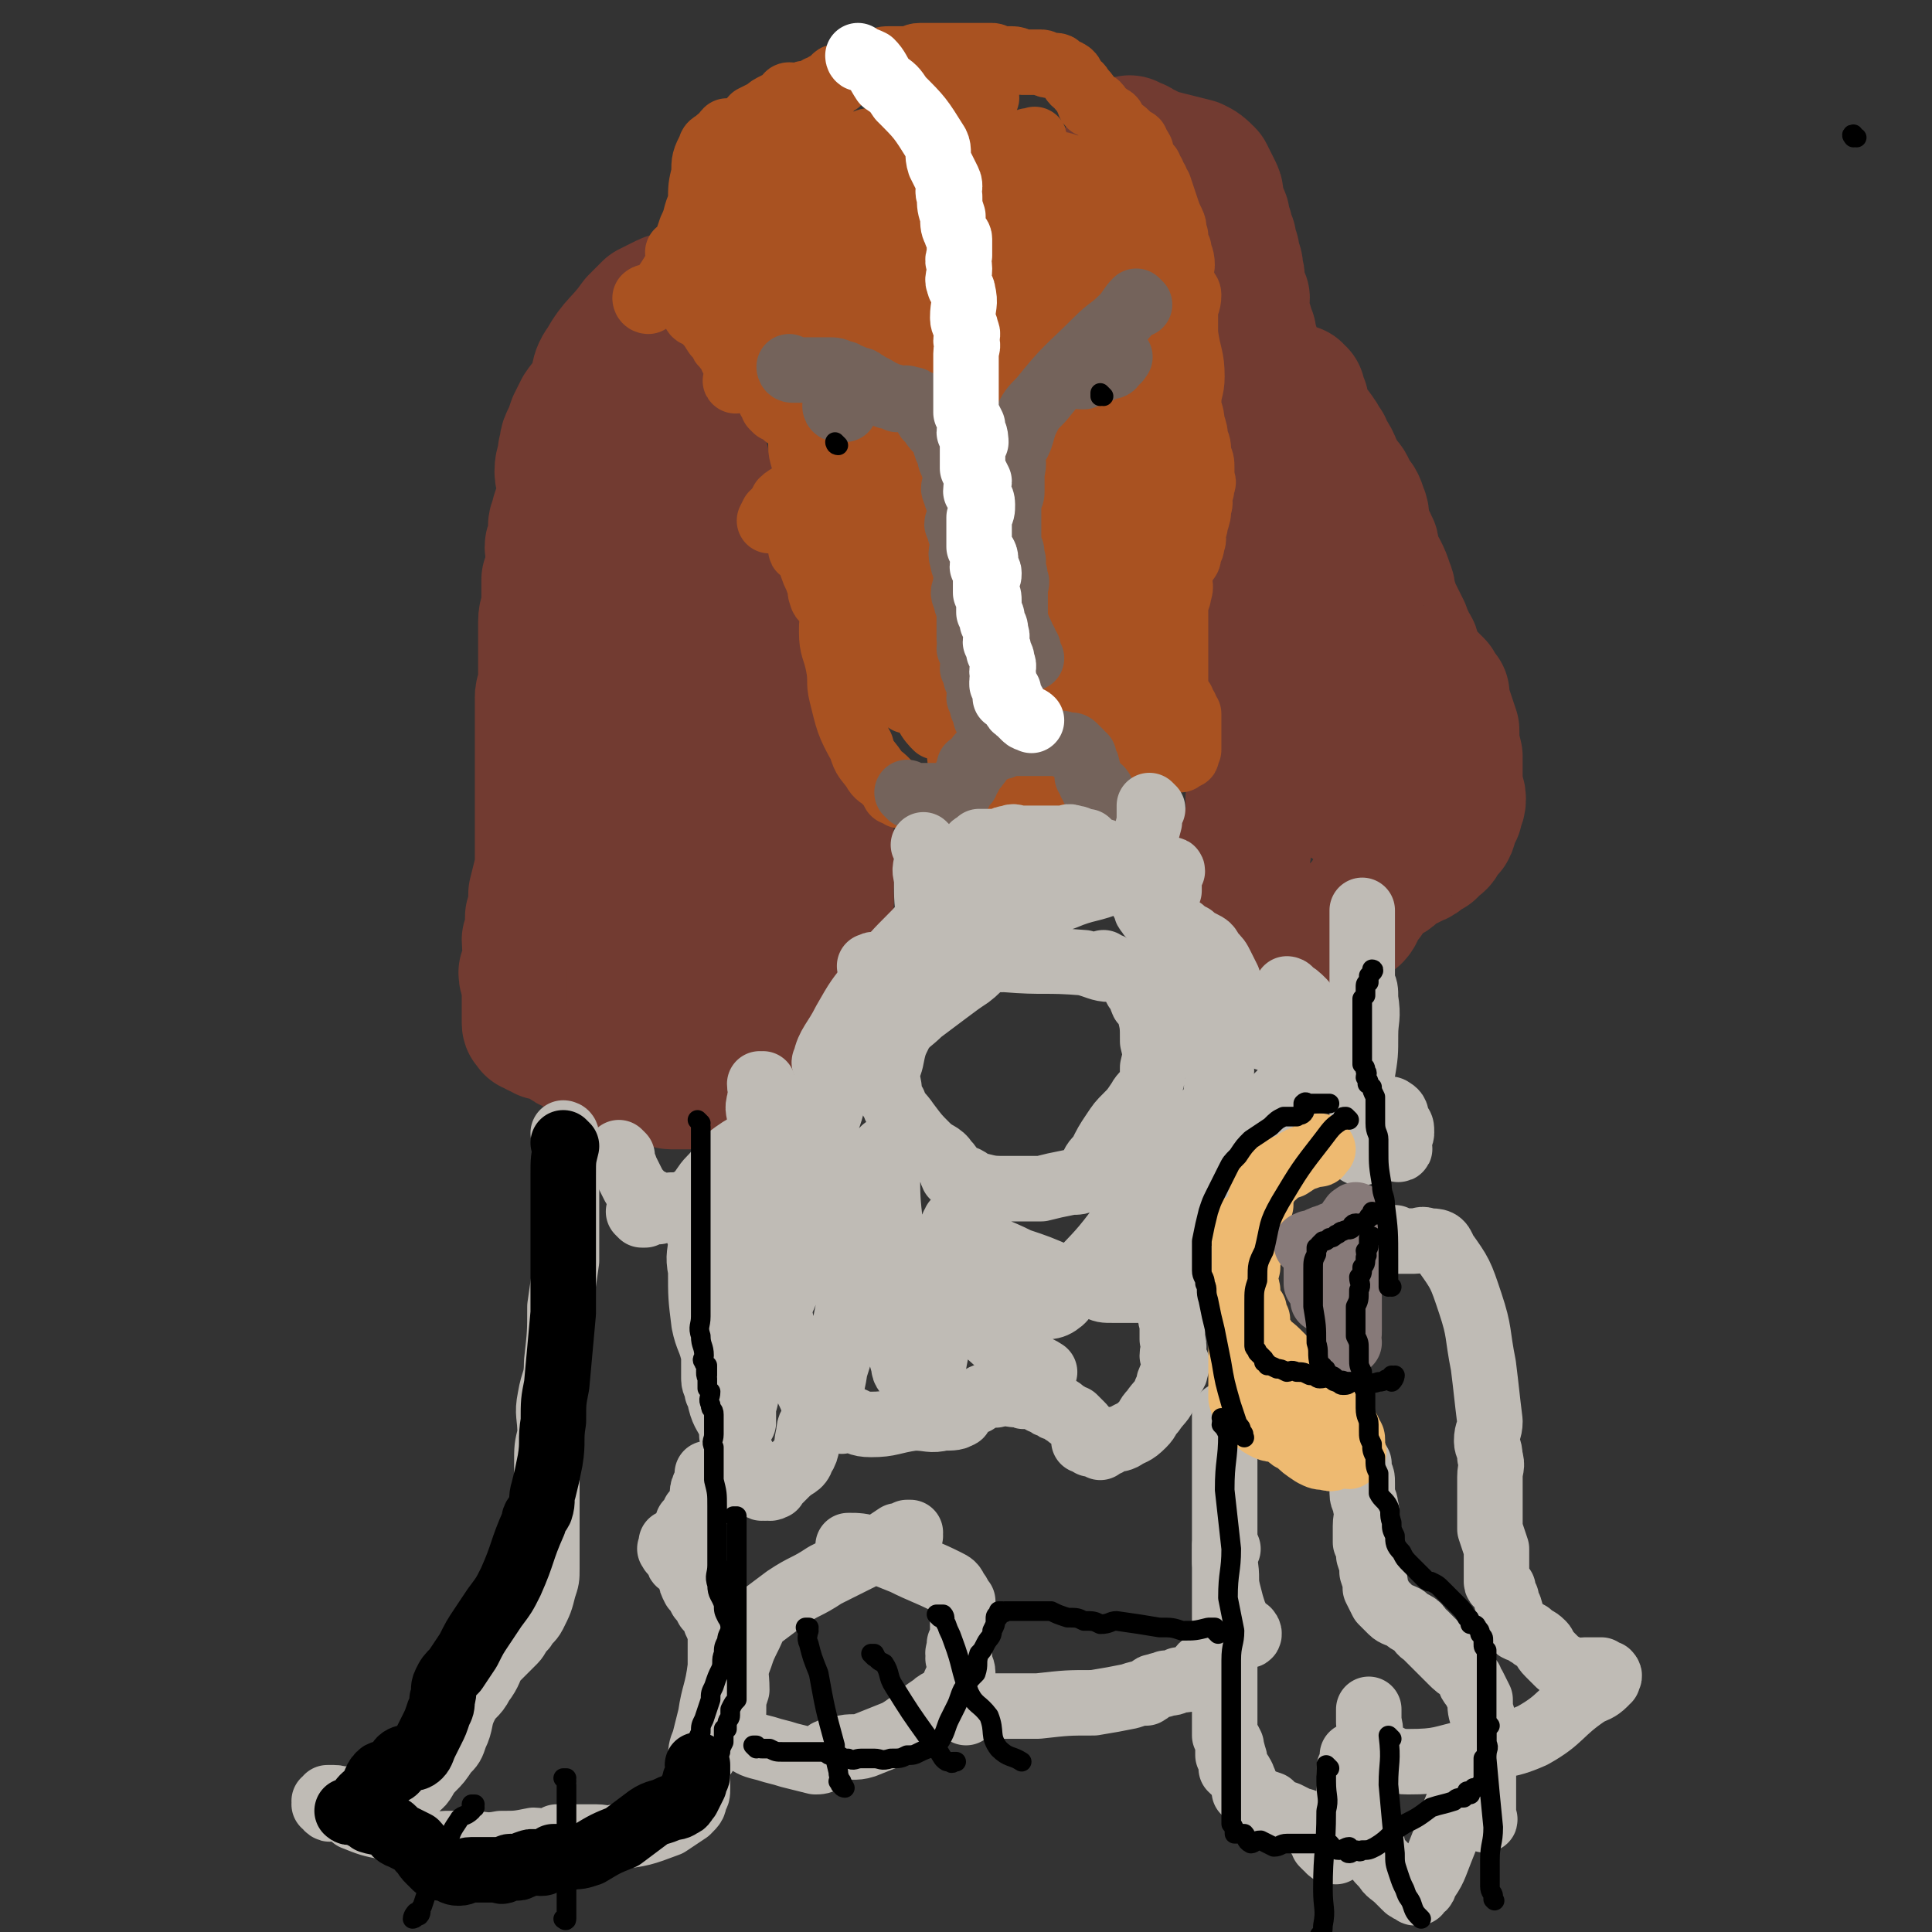 <svg viewBox='0 0 590 590' version='1.1' xmlns='http://www.w3.org/2000/svg' xmlns:xlink='http://www.w3.org/1999/xlink'><rect x="0" y="0" width="590" height="590" fill="#333333" stroke="none"/><g fill='none' stroke='#723B31' stroke-width='40' stroke-linecap='round' stroke-linejoin='round'><path d='M210,91c0,0 -1,-1 -1,-1 0,0 0,1 1,1 0,0 0,0 0,0 0,0 -1,-1 -1,-1 0,0 0,1 1,1 0,0 0,0 0,0 0,0 -1,-1 -1,-1 0,0 0,1 1,1 0,0 0,0 0,0 0,0 0,-1 -1,-1 0,0 0,1 0,1 -2,0 -2,0 -4,0 -1,0 -1,0 -3,1 -2,1 -2,1 -4,2 -2,2 -2,2 -4,4 -5,7 -6,6 -10,13 -3,4 -1,5 -3,9 -2,3 -2,2 -4,5 -1,2 -1,2 -2,4 -1,3 -1,3 -2,5 -1,2 0,2 -1,4 0,3 -1,3 -1,6 0,2 1,2 1,5 0,1 0,1 0,2 -1,3 -1,3 -2,6 0,2 -1,2 -1,4 0,2 1,2 1,4 -1,1 -2,1 -2,2 0,2 1,3 1,5 -1,3 -1,2 -2,5 0,4 0,4 0,7 0,3 -1,3 -1,6 0,3 0,3 0,6 0,3 0,3 0,6 0,2 0,2 0,5 0,2 0,2 0,3 -1,2 -1,2 -1,3 0,2 0,2 0,4 0,2 0,2 0,5 0,2 0,2 0,5 0,1 0,1 0,3 0,2 0,2 0,4 0,3 0,3 0,5 0,4 0,4 0,7 0,3 0,3 0,7 0,3 0,3 0,6 0,3 0,3 0,6 -1,4 -1,4 -2,8 0,4 0,4 -1,7 0,4 0,4 -1,7 0,3 1,3 1,5 -1,2 -1,2 -2,5 0,2 1,2 1,4 0,2 0,2 0,4 0,2 0,2 0,4 0,1 0,1 0,2 0,0 0,0 0,0 0,0 0,0 0,0 0,1 0,1 0,1 0,1 0,1 1,1 0,1 0,1 0,1 0,0 0,0 0,0 1,0 1,0 2,1 1,0 1,0 2,1 1,0 1,-1 2,0 1,0 1,0 3,1 1,0 1,1 2,2 1,1 2,0 3,1 1,0 1,1 2,2 2,1 2,1 3,2 2,1 2,1 5,2 1,1 1,0 3,1 1,0 1,0 3,1 3,1 3,2 7,2 2,1 2,-1 3,0 2,0 2,1 3,1 1,0 2,0 3,0 1,0 1,0 2,0 1,-1 1,-2 2,-2 0,0 0,1 0,1 0,0 -2,0 -2,0 0,-1 1,-1 2,-2 1,-1 1,-1 2,-1 2,-1 2,-1 3,-1 1,-1 1,-1 2,-1 2,-1 2,0 3,0 2,-1 2,-1 3,-1 1,0 1,0 2,0 1,0 1,0 3,0 1,0 1,0 2,0 1,-1 1,-1 2,-1 1,-1 1,-1 2,-1 1,-1 1,-2 2,-3 1,-1 1,-1 2,-2 1,-1 1,-1 2,-2 1,-1 1,-1 2,-2 1,-1 0,-1 1,-2 1,-2 2,-1 2,-3 1,-3 0,-3 1,-6 0,-3 0,-3 1,-5 0,-2 1,-2 1,-4 0,-3 -1,-3 0,-6 0,-1 1,-1 1,-2 0,-2 -1,-2 0,-4 0,-1 1,-1 1,-1 0,-1 -1,-1 0,-2 0,-1 1,-1 1,-2 0,-1 0,-1 0,-2 -1,-2 0,-2 0,-3 0,-2 0,-2 0,-4 0,-1 0,-1 0,-2 0,-1 0,-1 0,-2 0,-1 0,-1 0,-2 0,-1 0,-1 0,-2 0,-1 0,-1 0,-2 0,-1 0,-1 0,-2 -1,-2 -1,-2 -1,-3 -1,-2 0,-2 0,-3 -1,-2 -1,-2 -1,-3 -1,-2 -1,-2 -1,-4 -1,-2 0,-2 0,-4 -1,-2 -1,-2 -2,-4 0,-2 0,-2 -1,-4 0,-3 0,-3 -1,-5 0,-2 -1,-1 -2,-3 -1,-1 0,-2 -1,-3 0,-1 0,-1 -1,-2 0,-1 0,-1 -1,-2 0,-2 0,-2 -1,-3 0,-1 0,-1 -1,-2 0,-1 0,-1 -1,-2 0,-1 0,-1 -1,-2 0,-1 0,-1 -1,-2 0,-1 0,-1 -1,-2 -1,-1 -1,-2 -2,-2 -1,-1 -2,0 -2,-1 -1,0 -1,0 -1,-1 0,0 -1,0 -1,-1 0,0 0,0 0,-1 -1,0 -1,0 -1,-1 -1,0 -1,0 -1,-1 -1,-1 -1,-1 -1,-2 -1,-1 -1,-1 -1,-2 -1,-1 -1,-1 -1,-3 -1,-1 -1,-1 -1,-2 -1,-2 -2,-1 -2,-3 -1,-1 0,-1 0,-2 -1,-1 -1,-1 -1,-2 -1,-2 -1,-2 -1,-3 -1,-1 0,-1 0,-2 0,-1 0,-1 0,-2 0,-2 0,-2 0,-4 0,-1 0,-1 0,-2 -1,-1 -1,-1 -2,-3 0,-1 1,-1 1,-2 0,-1 0,-1 0,-3 0,-2 0,-2 0,-3 -1,-2 -1,-2 -2,-3 0,-2 1,-2 1,-3 -1,-1 -1,-1 -2,-2 0,-2 -1,-2 -1,-3 0,-1 1,-1 1,-2 -1,-1 -2,-1 -2,-2 0,-1 1,-1 1,-2 -1,-1 -1,-1 -2,-2 -1,-2 0,-2 -1,-4 0,-3 0,-3 -1,-6 0,-1 0,-1 -1,-3 0,-2 0,-2 -1,-4 0,-1 -1,-1 -1,-3 0,-1 0,-1 0,-2 -1,-2 -1,-2 -1,-4 -1,-1 -1,-1 -1,-3 0,-1 0,-1 0,-2 0,-1 0,-1 0,-2 0,0 0,0 0,0 '/><path d='M346,44c0,0 -1,0 -1,-1 0,0 0,1 0,1 0,0 0,0 0,0 1,0 0,0 0,-1 0,0 0,1 0,1 0,0 0,0 0,0 1,0 0,0 0,-1 0,0 0,1 0,1 0,0 0,0 0,0 1,0 1,0 2,0 1,0 1,1 2,1 4,2 4,2 8,3 4,1 4,1 8,2 2,1 2,1 4,3 1,2 1,2 2,4 1,2 1,2 1,3 0,1 0,2 0,3 1,1 1,1 1,2 1,1 1,1 1,3 1,2 1,2 1,4 1,1 1,1 1,3 1,2 1,2 1,4 1,2 1,2 1,4 1,2 0,2 0,3 0,1 0,1 0,2 1,2 1,2 2,3 0,2 -1,2 -1,4 1,2 1,2 2,4 0,1 0,1 1,3 0,2 0,2 1,4 0,2 1,2 1,4 0,2 -1,2 -1,3 1,2 2,2 2,5 0,2 0,3 -1,5 0,2 0,2 0,4 0,2 0,2 0,4 0,2 1,2 0,4 0,3 0,3 -1,5 0,3 0,3 0,5 -1,2 -1,2 -1,4 -1,2 0,2 -1,3 0,2 0,2 -1,3 0,2 0,2 -1,3 0,2 -1,2 -2,4 0,1 0,1 -1,3 0,1 1,1 0,3 0,1 0,1 -1,3 0,2 0,2 0,4 0,2 0,2 0,4 0,3 0,3 0,6 0,1 0,1 0,2 0,3 0,3 0,5 1,2 1,2 2,4 0,1 -1,1 -1,3 1,1 1,1 2,3 0,1 0,1 1,3 0,2 0,2 1,3 0,1 0,1 1,2 0,1 0,1 1,2 0,1 0,1 1,3 0,2 1,2 1,3 0,1 -1,1 -1,2 1,1 1,1 1,3 1,1 1,1 1,3 0,1 0,1 0,3 0,2 0,2 0,4 -1,2 0,2 -1,3 0,2 0,2 -1,4 0,2 0,2 -1,4 0,2 1,2 0,5 0,2 0,2 -1,4 0,2 0,2 -1,4 0,2 1,2 0,4 0,1 -1,1 -1,2 0,1 1,2 0,3 0,1 -1,0 -1,1 0,1 0,1 0,2 0,0 0,1 0,1 0,0 0,-2 0,-2 0,0 0,1 0,2 0,0 0,0 0,1 0,1 0,1 0,1 0,1 0,1 0,1 0,0 0,0 0,0 0,0 0,0 0,1 0,1 0,1 0,1 0,0 0,0 0,0 0,0 0,0 0,0 1,1 1,1 3,2 1,1 1,1 2,2 1,1 1,1 2,1 1,1 1,2 3,2 2,1 2,1 5,1 5,1 5,1 9,1 3,-1 3,0 7,-1 2,-1 1,-1 3,-2 1,-1 1,-1 2,-1 1,-1 1,-2 1,-2 0,-1 -1,0 -1,0 1,-1 1,-1 2,-2 1,-2 2,-1 2,-3 2,-1 1,-2 3,-3 1,-1 1,-1 3,-2 2,-1 2,-2 4,-3 2,-1 2,-1 4,-2 3,-1 2,-2 5,-3 1,-1 1,-1 2,-2 2,-1 1,-2 2,-4 1,-1 2,0 2,-1 1,-2 0,-2 1,-4 0,-1 0,0 1,-1 0,-2 1,-2 1,-4 0,-2 -1,-2 -1,-4 0,-5 0,-5 0,-9 -1,-4 -1,-4 -1,-8 -1,-3 -1,-3 -2,-6 -1,-3 -1,-3 -1,-5 -1,-1 -1,-1 -2,-3 -1,-1 -1,-1 -2,-2 -1,-1 -2,-2 -2,-2 -1,0 0,1 0,1 0,-1 -1,-2 -2,-3 0,-2 0,-2 -1,-3 0,-2 0,-2 -1,-3 -1,-3 -1,-2 -2,-5 -1,-2 -1,-2 -2,-4 -1,-2 -1,-2 -2,-5 -1,-2 0,-2 -1,-4 -1,-3 -1,-3 -2,-5 -1,-2 -2,-2 -2,-4 -1,-2 0,-3 -1,-4 -1,-3 -2,-2 -2,-5 -1,-2 0,-3 -1,-5 -1,-3 -1,-3 -3,-5 -1,-3 -1,-3 -3,-5 -1,-2 -1,-2 -2,-4 -1,-3 -2,-3 -3,-6 -1,-1 -1,-2 -2,-3 -1,-2 -1,-1 -2,-2 -1,-1 -1,-1 -2,-2 0,-1 0,-1 0,-2 -1,-2 -1,-2 -1,-4 -1,-1 0,-1 -1,-2 0,0 0,0 0,-1 -1,0 -1,0 -1,0 0,0 0,0 0,0 1,0 0,-1 0,-1 0,0 0,0 0,1 0,0 0,0 0,1 0,1 0,1 0,2 1,4 1,4 1,8 2,16 1,16 4,32 2,13 2,13 5,27 3,11 3,11 5,23 1,4 1,5 2,9 1,3 1,3 2,6 1,3 1,3 1,7 0,3 -1,3 -1,6 0,2 0,2 0,3 0,2 0,2 0,3 0,0 0,0 0,0 0,1 0,1 0,1 0,0 0,0 0,0 0,0 0,0 0,0 0,-1 0,-1 0,-2 0,0 0,0 0,-1 0,-3 0,-3 0,-5 0,-15 -1,-15 -1,-30 -1,-9 -1,-9 -1,-18 -1,-6 -1,-6 -1,-11 -1,-2 -1,-2 -2,-4 0,0 0,0 0,-1 0,0 0,0 0,0 0,0 0,0 0,0 0,0 0,0 0,1 0,1 0,1 0,3 0,7 0,7 0,14 1,10 1,10 1,19 1,9 0,9 0,19 0,4 0,4 0,8 0,2 0,2 0,5 0,0 0,0 0,0 0,0 0,0 0,0 0,0 0,0 0,0 1,0 0,-1 0,-1 0,0 0,0 0,1 '/><path d='M184,153c0,0 -1,-1 -1,-1 0,0 0,1 1,1 0,0 0,0 0,0 0,0 -1,-1 -1,-1 0,0 0,1 1,1 0,0 0,0 0,0 0,0 -1,-1 -1,-1 0,1 1,2 1,3 0,4 0,4 0,9 0,15 0,15 1,30 1,13 0,13 1,27 0,12 0,12 1,25 0,9 0,9 1,17 1,9 1,9 3,18 0,7 1,7 2,13 0,7 0,7 0,13 1,5 1,5 1,10 1,5 1,5 1,10 0,1 -1,1 0,2 0,1 1,0 1,1 0,0 0,0 0,0 -1,0 0,-1 0,-1 0,-2 0,-2 0,-3 0,-6 0,-6 0,-13 0,-11 0,-11 0,-22 -1,-15 -1,-15 -2,-30 -1,-12 -1,-12 -2,-23 -1,-10 -1,-10 -2,-19 -1,-7 0,-7 -1,-13 -1,-5 -2,-5 -2,-9 -1,-2 0,-2 0,-4 0,-1 0,-1 0,-1 0,-1 0,-1 0,-1 0,0 0,1 0,1 0,0 0,-1 0,-1 0,0 0,0 0,0 0,0 0,0 0,1 0,2 1,2 1,3 2,11 2,11 3,22 3,14 3,14 5,27 2,15 3,15 5,29 2,7 1,7 3,13 1,4 1,4 3,7 0,1 0,1 0,2 0,1 0,1 0,2 0,0 -1,-1 0,-1 0,-1 1,0 1,0 0,0 -2,0 -2,0 0,-1 2,-1 2,-2 1,-2 -1,-2 0,-4 1,-16 2,-16 3,-33 1,-10 1,-10 2,-21 1,-7 0,-7 1,-13 0,-4 0,-4 0,-8 0,-2 0,-2 0,-4 0,-1 0,-1 0,-2 0,0 0,0 0,0 0,0 0,0 0,0 0,0 -1,-1 -1,-1 0,0 1,0 1,1 0,0 -1,0 0,1 0,1 0,1 1,3 2,10 1,10 3,20 2,12 3,12 5,25 1,13 1,13 2,25 1,7 0,7 1,13 0,3 1,3 2,6 1,2 1,2 1,3 0,0 0,0 0,0 -1,0 0,1 0,1 0,0 0,0 0,0 0,0 0,0 0,0 0,-1 0,-1 0,-2 0,-2 0,-2 0,-4 0,-12 0,-12 0,-25 0,-9 0,-9 0,-19 0,-8 0,-8 0,-15 0,-5 0,-5 0,-11 -1,-4 -1,-4 -1,-8 0,-2 0,-2 0,-3 -1,-1 -1,-1 -1,-2 0,0 0,0 0,0 0,0 0,0 0,0 0,0 -1,-1 -1,-1 '/></g>
<g fill='none' stroke='#A95221' stroke-width='20' stroke-linecap='round' stroke-linejoin='round'><path d='M198,92c0,0 -1,-1 -1,-1 0,0 0,1 1,1 0,0 0,0 0,0 0,0 -1,-1 -1,-1 0,0 0,1 1,1 0,0 0,0 0,0 0,0 -1,0 -1,-1 1,-1 3,0 4,-1 3,-4 3,-4 6,-9 2,-5 2,-5 4,-11 2,-4 1,-4 3,-8 1,-2 1,-2 2,-4 1,-1 0,-1 1,-2 0,0 0,1 0,1 0,0 0,-1 0,-1 0,0 0,0 0,0 0,-1 0,-1 1,-1 0,-1 -1,-1 0,-1 0,-1 0,-1 1,-1 0,-1 0,-2 1,-2 1,-1 1,-1 2,-1 1,-1 1,-1 2,-3 1,-1 1,-1 2,-2 1,-1 1,-1 2,-2 2,-1 2,-1 4,-2 1,-1 1,-1 3,-2 2,-1 2,-2 4,-3 1,-1 1,0 1,-1 2,-1 1,-1 2,-2 1,-1 2,-1 3,-2 0,-1 -1,-2 0,-2 1,-1 1,0 3,-1 1,0 1,0 2,-1 1,0 2,0 3,-1 1,0 1,-1 2,-2 0,-1 1,0 2,-1 1,0 1,0 3,-1 1,0 1,0 2,-1 1,0 1,0 3,-1 1,0 1,0 3,-1 2,-1 2,-1 4,-1 2,0 3,0 5,0 2,0 2,-1 4,-1 2,0 2,0 4,0 2,0 2,0 4,0 1,0 1,0 3,0 1,0 1,0 3,0 1,0 1,0 2,0 0,0 0,0 1,0 1,0 1,0 2,0 1,0 1,0 2,0 0,0 0,0 1,0 1,0 1,1 3,1 2,0 2,0 3,0 2,0 2,1 3,1 1,0 1,0 2,0 2,0 2,0 4,0 1,0 1,1 3,1 1,0 1,0 1,0 2,0 1,1 2,1 1,1 2,1 2,1 2,1 1,2 2,3 1,1 2,1 2,2 2,2 2,2 2,3 1,1 0,1 1,2 1,0 1,0 2,0 1,1 1,2 2,3 1,0 1,0 2,1 1,0 1,1 1,1 1,2 1,2 2,3 1,0 1,0 2,1 1,1 1,1 2,2 1,0 1,0 1,1 1,1 1,1 1,2 1,0 0,0 0,1 1,1 1,1 1,2 1,0 0,0 0,1 1,1 1,1 2,1 0,0 -1,0 -1,0 0,0 0,1 0,1 1,1 1,0 2,1 0,1 0,1 1,2 0,1 0,1 1,2 1,3 1,3 2,6 1,3 1,3 2,5 1,2 0,2 1,4 0,2 0,2 1,4 0,2 1,2 1,5 0,1 -1,1 -1,2 1,3 1,3 2,5 0,1 1,1 1,2 0,3 -1,3 -1,5 0,3 0,3 0,7 1,7 2,7 2,13 0,4 -1,4 -1,8 0,3 1,3 1,6 1,3 1,3 1,5 1,2 1,2 1,5 1,2 1,2 1,4 0,2 0,2 0,3 0,1 1,1 0,2 0,2 0,2 -1,3 0,2 1,2 0,4 0,2 0,2 -1,5 0,1 0,1 -1,3 0,1 1,1 0,3 0,1 0,1 -1,3 0,1 0,2 -1,2 0,0 1,-2 0,-1 0,0 0,1 -1,3 0,2 -1,2 -1,3 0,2 1,3 0,5 0,2 -1,2 -1,5 0,3 0,3 0,5 0,3 0,3 0,5 0,2 0,2 0,4 0,2 0,2 0,3 0,2 0,2 0,3 0,1 0,1 0,2 0,1 0,1 0,2 0,1 0,1 0,2 1,1 1,1 2,2 0,0 0,0 0,1 1,1 1,1 1,1 0,1 0,1 0,1 1,1 1,1 1,1 0,1 0,1 0,1 0,1 0,1 0,1 0,0 0,0 0,1 0,0 0,0 0,1 0,0 0,0 0,1 0,1 0,1 0,2 0,0 0,0 0,1 0,0 0,0 0,1 0,0 0,0 0,1 0,0 0,0 0,1 0,0 0,0 0,0 0,0 0,0 -1,1 0,0 1,1 0,1 0,0 0,0 -1,0 0,0 0,0 0,0 0,0 0,1 -1,1 0,0 1,0 0,0 0,0 0,0 -1,0 0,0 0,0 -1,0 -1,0 -1,0 -1,0 -1,0 -1,0 -1,0 -1,0 -1,-1 -3,0 -1,0 0,1 -2,1 0,0 -1,0 -2,0 -1,0 -1,0 -3,0 -2,0 -2,0 -3,0 -2,1 -2,1 -3,1 -1,0 -1,0 -2,0 -1,0 -1,0 -1,0 -1,-1 -1,-1 -1,-1 -1,0 -1,0 -1,0 0,0 -1,0 -1,0 0,-1 0,-1 0,-1 -1,-1 -1,-1 -2,-1 0,-1 1,-1 0,-1 0,-1 0,-1 -1,-1 0,-1 0,-1 -1,-1 0,-1 0,-1 -1,-1 0,-1 0,0 -1,0 0,-1 0,-1 -1,-1 0,-1 0,0 -1,0 -1,-1 -1,-1 -2,-2 -1,0 -1,1 -2,1 -2,0 -2,0 -3,0 -3,0 -3,0 -5,0 -1,0 -1,0 -3,0 -3,0 -4,-1 -7,0 -1,0 -1,1 -2,3 -1,1 -2,1 -3,3 -1,2 -1,2 -2,3 0,2 1,3 0,5 0,0 -1,0 -1,1 0,0 1,0 0,0 0,1 -1,1 -1,1 0,0 1,0 1,0 0,0 -1,0 -1,0 0,1 0,1 0,1 -1,0 -1,0 -1,0 -1,1 -1,0 -1,1 -1,0 -1,0 -1,0 -1,1 -1,1 -2,1 -1,0 -1,0 -2,0 -2,0 -2,0 -3,0 -1,0 -1,0 -2,0 -1,0 -1,0 -2,0 -2,0 -2,0 -3,0 -1,-1 -1,-1 -3,-1 -1,-1 -1,-1 -2,-1 -1,-2 -1,-2 -3,-4 -1,-1 -2,-1 -3,-3 -2,-3 -3,-3 -4,-7 -4,-7 -4,-8 -6,-16 -1,-4 0,-4 -1,-9 -1,-5 -2,-5 -2,-10 0,-3 0,-3 1,-5 0,-5 0,-5 0,-10 -1,-5 -2,-5 -2,-10 0,-3 1,-3 1,-6 -1,-2 -1,-2 -2,-5 0,0 1,0 1,0 0,-2 0,-2 0,-4 -1,-1 -1,-1 -2,-3 -1,-3 0,-3 -1,-6 0,-1 -1,-1 -1,-2 0,-1 1,-1 1,-3 -1,-1 -1,-1 -2,-3 -1,-1 0,-1 -1,-2 -1,-2 -1,-2 -2,-3 -1,-1 -1,-1 -2,-2 -1,-1 0,-1 -1,-2 -1,-1 -2,-1 -2,-1 0,0 1,1 0,1 0,-1 0,-1 0,-2 -1,-1 -1,-1 -2,-2 -1,-1 -1,-1 -1,-2 -1,-1 -2,-1 -2,-2 -2,-2 -2,-2 -3,-3 -1,-2 -1,-2 -2,-3 -1,-2 -1,-2 -2,-4 -1,-2 -1,-2 -2,-4 0,-1 0,-1 -1,-2 -1,-1 -1,-1 -2,-3 0,-1 1,-1 1,-3 -1,-2 -1,-2 -2,-3 0,-1 0,-1 -1,-2 0,-1 0,-1 -1,-2 0,-1 0,-1 -1,-2 0,0 -1,0 -1,-1 0,0 1,0 1,-1 -1,0 -2,-1 -2,-1 0,1 1,2 1,2 0,0 0,-1 0,-2 -1,0 -1,1 -2,1 0,0 1,0 1,0 -1,0 -1,0 -1,0 0,0 0,0 0,0 -1,0 -1,0 -1,0 0,0 0,0 0,0 0,0 0,0 -1,-1 0,0 0,1 0,1 0,0 0,-1 0,-1 0,-1 0,-1 0,-1 0,-1 0,-1 0,-2 0,-1 0,-1 0,-2 0,-3 0,-3 0,-6 0,-6 -1,-6 0,-12 0,-5 0,-5 1,-9 0,-4 0,-4 2,-8 0,-1 1,-1 2,-2 1,-1 2,-1 2,-1 0,0 -2,1 -2,1 1,0 2,-2 3,-3 1,0 2,0 3,0 1,-1 1,-1 2,-1 2,-1 2,-2 3,-3 2,-1 2,-1 4,-2 1,-1 1,-1 3,-2 1,0 2,0 3,-1 1,0 0,-2 1,-2 2,0 2,1 4,1 2,0 1,-1 3,-2 1,0 1,1 2,1 1,0 1,-1 2,-2 0,0 0,0 0,-1 1,0 3,-1 3,-1 0,1 -3,2 -3,2 0,0 1,-1 2,-2 0,0 0,0 1,0 0,0 0,0 0,0 0,0 0,0 1,0 0,0 0,0 0,0 0,0 -1,0 -1,-1 0,0 0,1 1,1 0,0 0,0 0,0 -1,0 -1,0 -1,0 0,0 0,0 0,0 -1,0 -1,0 -1,1 -1,0 -1,0 -1,1 -1,1 -1,1 -1,2 -1,1 -2,1 -3,2 0,1 0,1 -1,2 -1,1 -1,1 -3,2 -3,2 -3,2 -5,5 -6,5 -6,5 -12,10 -4,4 -4,4 -8,8 -2,3 -3,3 -5,7 -1,1 0,1 0,2 0,0 0,0 -1,0 -1,1 -2,3 -2,3 0,0 2,-3 2,-3 0,1 -2,2 -3,4 -1,1 0,1 -1,2 0,1 0,1 -1,2 0,1 0,1 -1,2 0,0 -1,0 -1,0 0,1 1,1 1,1 0,1 0,1 0,1 0,1 0,1 0,3 0,0 0,0 0,1 0,1 0,1 0,2 0,1 0,1 0,1 0,1 0,1 0,2 0,0 0,0 0,1 0,0 0,0 0,0 0,0 0,0 1,1 0,0 0,0 1,1 0,0 0,0 1,1 0,1 0,1 1,2 0,0 -1,0 0,1 0,0 0,1 1,1 1,1 1,0 2,1 0,0 0,1 1,1 0,1 0,0 1,1 1,1 0,1 1,2 1,2 1,1 2,2 1,1 0,2 1,2 1,2 1,1 2,3 1,0 0,1 1,2 1,0 1,0 2,0 2,1 2,1 3,3 0,1 -1,1 0,2 1,0 2,0 3,0 0,1 0,2 0,3 0,0 1,0 1,0 1,1 1,1 1,2 1,0 0,0 1,1 0,0 0,0 0,1 1,0 0,0 1,1 0,0 0,0 0,1 1,0 1,0 1,1 0,0 0,0 0,0 0,0 0,0 0,0 0,0 -1,-1 -1,-1 0,0 1,1 1,1 0,-1 0,-1 0,-2 0,-3 0,-3 0,-5 0,-10 0,-10 0,-19 0,-9 -1,-9 0,-17 0,-7 0,-7 1,-14 0,-3 1,-3 2,-5 2,-3 2,-3 5,-5 3,-3 4,-2 7,-5 3,-2 2,-3 5,-5 3,-3 3,-2 6,-4 2,-1 2,-1 3,-1 2,-1 3,0 5,-1 2,0 2,0 4,-1 0,0 0,1 1,1 0,0 0,-1 0,-2 0,0 0,0 0,-1 -1,0 0,1 0,1 0,0 0,0 0,0 0,0 -1,0 -1,-1 0,0 1,1 1,1 -1,0 -1,0 -1,0 -2,1 -2,1 -4,2 -8,4 -8,4 -15,8 -9,6 -9,6 -17,12 -8,5 -8,5 -16,11 -2,2 -2,3 -5,5 -1,1 -1,1 -2,2 0,0 1,1 1,1 -1,1 -2,1 -2,1 1,0 1,-1 2,-1 0,0 0,0 0,0 1,-1 1,-1 2,-3 3,-2 2,-2 5,-5 11,-8 10,-9 22,-16 10,-6 11,-5 21,-10 11,-6 11,-7 21,-12 4,-2 4,-1 8,-2 2,-1 3,-1 5,-3 1,0 -1,-1 -1,-1 0,0 1,1 1,1 0,0 0,0 -1,0 0,0 0,0 0,0 0,0 0,0 -1,0 -1,0 -1,1 -2,2 -2,1 -3,1 -5,2 -8,6 -8,6 -16,12 -10,7 -10,7 -20,14 -9,7 -8,7 -17,15 -4,4 -5,3 -8,8 -3,2 -2,3 -4,5 -1,2 -1,2 -2,4 -1,0 -1,0 0,1 0,0 0,0 1,0 0,0 0,0 0,0 1,-1 1,-1 2,-2 8,-7 8,-7 16,-13 10,-6 11,-5 21,-11 12,-5 12,-5 23,-11 6,-3 6,-3 12,-5 4,-2 4,-2 7,-4 3,-1 3,-2 6,-3 1,0 1,0 2,0 1,-1 1,-1 1,-1 0,-1 0,0 -1,0 0,0 0,0 0,0 0,0 0,0 -1,0 -4,2 -4,2 -8,4 -17,10 -18,9 -33,20 -13,9 -13,10 -24,21 -11,10 -12,10 -21,21 -2,2 0,2 -1,5 -1,1 -2,2 -2,2 -1,1 0,-1 1,-1 0,0 -1,1 0,1 2,-1 2,-1 5,-3 3,-2 3,-2 7,-5 6,-4 6,-4 12,-8 9,-6 9,-7 18,-12 8,-6 9,-5 17,-10 8,-5 8,-5 15,-10 6,-4 6,-3 12,-7 5,-3 4,-3 9,-6 3,-1 3,-1 6,-2 1,-1 1,-1 2,-1 0,0 -1,0 -1,0 -1,-1 -1,-1 -2,-1 -2,-1 -2,-1 -4,0 -6,3 -6,3 -11,7 -9,6 -9,6 -18,13 -10,9 -10,10 -20,19 -8,7 -9,7 -16,15 -5,6 -4,6 -7,13 -2,3 -2,3 -3,7 -1,2 0,2 -1,4 0,0 -1,0 -1,1 0,0 0,0 1,0 1,0 1,-1 2,-2 1,-2 0,-2 2,-4 2,-4 2,-4 6,-7 7,-6 7,-6 14,-11 7,-4 7,-4 14,-9 8,-4 8,-4 16,-9 7,-4 7,-4 13,-9 6,-4 6,-4 12,-8 5,-4 5,-4 10,-8 4,-3 4,-3 7,-6 2,-2 2,-2 4,-4 1,-1 2,-1 2,-1 0,0 0,0 -1,0 0,0 0,0 0,0 0,0 0,1 -1,1 -2,1 -2,0 -5,2 -11,7 -11,8 -22,15 -11,8 -11,7 -23,15 -12,9 -12,9 -24,18 -6,5 -7,4 -13,9 -4,4 -4,4 -8,8 -2,2 -2,3 -4,6 -1,1 0,1 -1,3 0,1 -1,1 -1,2 0,0 0,-1 1,-1 0,0 0,0 0,0 0,0 -1,0 -1,-1 0,0 0,0 1,-1 1,0 2,0 3,-1 2,-3 1,-4 5,-7 11,-11 12,-11 25,-21 8,-7 8,-7 17,-13 9,-5 9,-5 17,-9 5,-3 5,-3 10,-7 4,-2 4,-2 7,-4 2,-1 2,-1 3,-3 1,0 1,-1 1,-1 0,0 0,0 0,0 -1,0 0,0 -1,1 -1,1 -2,0 -3,2 -10,7 -10,7 -20,14 -13,10 -13,10 -25,20 -12,10 -13,9 -24,20 -6,6 -6,6 -10,14 -3,4 -2,4 -4,9 -2,4 -1,4 -4,8 -1,2 -2,1 -4,3 -1,2 -1,2 -2,3 0,1 0,1 -1,2 0,1 0,1 -1,1 0,0 1,-2 1,-2 0,0 -1,2 0,2 0,0 0,-1 1,-2 2,-2 2,-1 4,-3 7,-9 6,-10 13,-19 7,-10 6,-10 13,-21 6,-8 6,-9 12,-17 4,-4 5,-3 10,-8 2,-2 1,-2 4,-5 2,-2 2,-3 4,-5 2,-2 2,-1 3,-3 2,-2 2,-2 3,-4 0,0 0,0 0,0 0,0 0,1 0,1 0,0 0,-1 -1,-1 0,0 0,0 0,1 -2,1 -2,1 -3,3 -8,9 -8,9 -16,19 -9,11 -9,10 -17,22 -8,12 -8,12 -15,25 -3,6 -3,6 -4,13 -1,3 -1,3 -1,7 -1,2 -1,2 -1,4 -1,0 0,0 0,1 0,0 0,1 0,1 0,0 0,-1 0,-1 0,0 -1,1 0,1 0,0 0,-1 1,-3 2,-3 2,-3 3,-7 9,-16 8,-16 17,-32 7,-13 8,-12 16,-25 7,-10 7,-10 14,-21 2,-3 3,-2 5,-6 2,-5 2,-5 4,-11 1,-4 0,-5 0,-9 1,-1 2,-1 2,-3 1,0 0,0 -1,0 0,0 0,-1 0,-1 0,1 0,2 0,2 0,1 0,-1 0,0 0,0 0,0 0,1 0,0 0,0 0,0 0,0 1,0 0,1 0,0 0,0 0,1 -1,0 0,0 -1,1 0,0 0,0 0,0 -1,0 -1,1 -1,1 -1,0 -1,0 -2,0 0,0 0,0 -1,1 -1,1 0,1 -2,2 -1,1 -1,0 -2,1 -3,2 -3,2 -6,4 -8,6 -8,6 -15,12 -6,4 -6,4 -11,9 -5,5 -5,5 -9,10 -2,4 -3,3 -4,7 -2,5 -1,5 -2,10 -2,5 -2,5 -4,11 -1,4 -1,4 -1,9 -1,5 0,5 1,10 0,6 -1,6 0,11 0,6 0,6 1,13 0,3 0,3 1,6 1,3 1,2 2,5 1,2 0,2 1,4 0,1 1,1 1,1 1,1 1,1 1,1 1,1 0,0 1,0 0,0 0,0 0,0 0,-1 0,-1 0,-2 1,-6 1,-6 1,-11 1,-8 1,-8 2,-16 0,-7 0,-7 0,-15 0,-5 0,-5 0,-11 0,-4 0,-4 0,-8 0,-4 0,-4 0,-8 -1,-4 -1,-4 -2,-7 0,-3 0,-3 -1,-5 0,-2 0,-2 -1,-4 0,-1 1,-1 1,-2 0,0 0,0 0,0 0,-1 0,0 0,0 0,0 0,0 0,0 -1,1 -2,0 -2,1 0,1 1,1 1,1 0,3 0,3 0,6 0,12 -1,12 0,23 0,12 0,12 1,23 2,12 2,12 5,23 1,7 1,7 4,14 4,6 5,5 10,11 4,5 3,5 8,10 2,3 2,3 4,5 1,1 1,1 2,2 1,1 1,1 1,1 1,0 0,-1 1,-1 0,0 0,0 0,0 0,-3 -1,-3 0,-5 0,-9 0,-9 0,-18 1,-13 1,-13 2,-26 0,-14 0,-14 0,-28 0,-9 0,-9 0,-19 0,-6 0,-6 0,-12 0,-4 0,-4 0,-8 0,-3 0,-3 0,-5 0,-1 0,-2 0,-3 -1,0 -1,0 -2,0 0,-1 -1,-1 -1,0 0,0 1,0 1,1 -1,2 -1,2 -2,4 -3,15 -3,16 -5,31 -3,17 -3,17 -4,33 -2,17 -4,18 -3,35 0,8 2,8 5,15 1,5 1,5 3,9 1,2 2,3 3,4 0,0 0,-1 0,-2 0,0 0,1 0,1 -1,0 0,0 0,-1 0,0 0,1 0,1 -1,-1 -1,-1 -1,-2 -2,-5 -2,-5 -3,-11 -2,-9 -2,-9 -4,-19 -2,-12 -2,-12 -3,-25 -1,-11 -1,-11 -1,-21 -1,-11 0,-11 0,-22 0,-9 0,-9 0,-18 0,-7 0,-7 0,-14 0,-3 0,-3 0,-6 0,-1 0,-2 0,-3 0,0 0,1 0,2 0,1 0,1 0,1 0,1 0,1 0,1 0,4 0,4 0,8 -1,18 -2,18 -2,36 0,15 0,15 1,31 0,16 -1,16 0,32 0,7 0,7 1,14 1,4 1,3 3,7 0,1 0,2 0,2 0,0 0,0 0,-1 -1,0 0,0 0,0 0,0 0,0 0,0 -1,-2 -1,-2 -2,-3 -3,-7 -3,-7 -6,-13 -3,-11 -3,-11 -5,-21 -3,-12 -3,-12 -4,-23 -1,-10 -1,-10 0,-20 0,-8 -1,-8 0,-16 1,-6 2,-6 3,-12 2,-4 2,-4 4,-8 0,-2 0,-2 2,-4 0,-1 1,-2 2,-2 0,0 0,0 1,1 0,2 0,2 1,4 2,8 3,8 5,15 4,13 4,13 7,26 3,17 3,17 5,34 2,17 2,17 2,34 1,12 0,12 1,24 0,4 1,4 1,9 0,1 0,2 0,2 -1,0 0,-1 0,-2 0,0 0,0 0,0 0,-1 0,-1 0,-2 -1,-7 -1,-7 -1,-15 0,-8 -1,-8 -1,-17 0,-13 1,-13 1,-26 -1,-17 -1,-17 -1,-34 -1,-12 0,-12 0,-23 1,-11 1,-11 2,-21 1,-9 2,-9 4,-18 2,-7 2,-7 4,-13 1,-4 2,-4 3,-8 1,-1 1,-1 1,-3 0,0 0,0 0,0 1,1 0,1 0,2 0,4 0,4 0,8 0,11 1,11 0,22 0,15 -1,15 -2,29 -1,17 -1,17 -2,33 -1,15 -1,15 -2,30 -1,11 -1,11 -1,22 0,9 1,9 2,19 0,4 0,4 1,9 0,2 0,3 1,5 0,0 1,-1 1,-1 0,0 0,0 -1,0 0,0 0,0 0,0 1,-2 1,-2 2,-3 2,-8 2,-8 4,-17 3,-12 2,-12 5,-25 3,-15 4,-14 6,-29 3,-15 3,-15 5,-30 1,-9 -1,-9 0,-18 2,-8 3,-8 5,-16 1,-6 1,-6 3,-12 1,-6 1,-6 3,-11 1,-4 2,-4 3,-9 1,-2 0,-2 0,-5 1,0 1,-1 1,-1 1,0 0,0 0,1 0,0 0,0 0,0 0,1 0,1 -1,3 -2,11 -1,11 -4,22 -3,16 -4,15 -7,31 -4,19 -5,19 -8,39 -1,14 -1,14 -1,28 0,10 1,10 3,20 1,6 2,6 5,11 1,2 2,1 4,3 0,1 0,2 0,1 0,0 1,-1 1,-3 2,-7 1,-7 1,-15 1,-14 1,-14 1,-27 1,-16 1,-16 1,-31 0,-13 0,-13 0,-26 1,-8 0,-8 0,-16 0,-5 0,-5 0,-11 0,-4 0,-4 0,-7 0,-4 1,-5 0,-9 0,-2 0,-2 0,-5 -1,-2 -1,-2 -1,-3 -1,-1 -1,-1 -1,-1 -1,0 -2,0 -2,0 -1,0 0,0 0,0 0,1 0,1 -1,2 -1,3 -2,3 -3,6 -4,14 -5,14 -8,27 -4,16 -4,17 -6,33 -3,17 -4,17 -4,34 0,8 1,8 3,16 2,6 1,6 3,13 2,4 2,3 4,7 1,1 1,2 2,3 0,0 0,0 0,0 1,0 0,0 0,0 0,-1 0,-1 0,-2 0,-7 0,-7 0,-14 0,-12 0,-12 0,-25 1,-14 1,-14 1,-28 0,-12 0,-12 1,-25 1,-9 1,-9 1,-18 1,-7 0,-7 1,-14 1,-4 1,-4 2,-8 0,-3 0,-3 1,-5 1,-1 1,-1 1,-2 1,0 1,0 1,0 1,0 0,1 0,2 1,4 1,4 1,9 1,9 0,9 0,17 1,14 1,14 1,27 1,15 0,15 0,29 1,12 1,12 2,24 0,9 -1,9 -1,17 0,6 0,6 0,12 0,5 0,5 0,10 0,3 0,3 0,6 0,1 0,1 0,3 0,0 0,0 0,0 1,0 0,-1 0,-1 0,0 0,1 0,1 1,-1 1,-1 1,-2 0,-2 0,-2 1,-4 1,-6 1,-6 2,-11 3,-10 3,-10 6,-20 3,-10 3,-10 5,-21 2,-9 2,-9 4,-18 1,-8 1,-8 1,-15 0,-6 0,-6 0,-12 1,-5 1,-5 1,-10 1,-3 1,-3 1,-7 0,-3 0,-3 0,-6 0,-2 0,-2 0,-4 0,-1 0,-1 0,-3 0,0 0,0 0,-1 0,-1 0,-1 0,-1 0,0 0,1 0,1 0,0 0,-1 0,-1 0,0 0,0 0,0 0,0 0,1 0,1 0,0 1,-2 0,-1 0,1 -1,1 -1,3 0,7 1,7 0,14 -1,22 -1,22 -3,44 -1,18 -1,18 -2,35 -1,12 -1,12 -2,23 0,4 0,4 0,7 0,1 0,1 0,2 0,0 0,0 0,0 1,0 0,0 0,-1 0,0 0,0 0,0 1,-1 0,-1 0,-2 1,-5 1,-5 1,-10 0,-8 0,-8 0,-17 1,-10 1,-10 1,-19 0,-9 1,-9 1,-18 0,-7 0,-7 0,-14 0,-7 0,-7 0,-14 1,-6 1,-6 1,-12 0,-7 0,-7 0,-13 0,-5 0,-5 0,-10 1,-4 1,-4 1,-7 1,-4 0,-4 0,-7 1,-1 1,-1 1,-3 0,0 0,0 0,0 0,0 0,0 0,0 1,0 0,0 0,-1 0,0 0,1 0,1 1,0 0,1 0,1 0,2 0,2 0,3 0,4 0,4 0,8 0,9 0,9 0,18 0,9 0,9 0,18 0,9 1,9 0,18 0,7 0,7 -1,14 -2,14 -2,14 -4,28 -2,5 -2,5 -4,10 -1,4 0,4 -1,8 -1,4 0,4 -1,7 -1,4 -1,4 -2,9 -1,2 -1,2 -1,4 -1,2 -1,2 -2,3 -1,3 -1,2 -2,5 -1,2 0,2 -1,4 -1,2 -1,3 -3,4 -5,3 -5,4 -10,5 -4,1 -4,0 -8,1 -3,0 -3,0 -7,1 -2,0 -2,0 -4,1 -2,0 -2,1 -4,2 0,0 0,0 -1,1 0,0 0,0 -1,0 0,0 0,0 0,0 0,0 0,0 0,0 0,0 0,0 -1,0 0,0 -1,0 -1,0 0,0 1,0 1,0 0,0 0,0 -1,0 0,0 0,0 -1,0 0,-1 0,-1 0,-1 0,-1 0,0 0,0 0,0 0,0 0,0 0,0 -1,-1 -1,-1 0,0 0,1 1,1 0,0 0,0 0,0 1,0 1,0 2,0 2,0 2,0 5,0 5,0 5,0 11,0 5,0 5,0 10,0 4,0 4,0 7,0 2,0 2,0 3,0 0,0 0,0 0,0 0,0 0,0 0,0 1,-1 1,-1 1,-1 0,-1 0,-1 0,-1 0,-1 0,-1 0,-1 0,0 0,1 0,1 0,0 0,-1 0,-1 1,-1 1,-1 1,-1 0,0 0,0 0,0 0,0 0,0 0,0 1,0 0,-1 0,-1 0,0 0,0 0,1 0,0 0,0 0,0 1,0 0,-1 0,-1 0,0 -1,0 -1,1 0,0 0,0 0,1 0,0 0,0 -1,0 -4,1 -4,1 -8,2 -6,2 -6,1 -13,2 -4,1 -4,0 -9,1 -2,0 -2,0 -5,1 0,0 0,0 0,1 0,0 0,0 0,0 0,0 0,0 0,0 0,0 0,0 -1,0 0,0 0,0 0,0 0,0 0,0 0,0 0,0 0,0 0,0 0,1 0,1 0,1 0,0 0,0 0,0 1,0 0,-1 0,-1 0,0 0,0 0,1 0,0 0,0 0,0 1,0 0,-1 0,-1 0,0 1,1 1,1 2,0 2,0 5,0 6,0 6,0 12,1 4,0 4,0 9,1 3,0 3,0 6,1 1,0 0,1 1,1 0,-1 0,-1 0,-1 0,-1 -1,0 -1,0 0,-1 1,-1 2,-2 0,0 0,0 1,-1 0,0 0,0 0,0 0,-1 0,-1 0,-1 0,0 0,0 0,-1 1,0 0,0 0,-1 1,0 1,0 1,-1 0,0 0,0 0,0 0,0 0,0 0,0 0,0 0,0 0,0 0,0 0,0 -1,0 0,0 0,0 0,0 0,0 0,0 0,0 -1,0 -1,0 -1,0 -2,1 -2,0 -4,1 -3,0 -3,0 -6,1 -6,2 -6,2 -12,4 -4,1 -4,1 -8,2 -3,1 -3,1 -5,2 0,1 0,1 0,1 -1,-1 -1,-1 -1,-1 0,0 0,0 0,0 0,-1 0,-1 -1,-1 0,-1 0,-1 1,-1 0,-1 0,-1 0,-1 0,0 0,0 0,0 0,0 -1,-1 -1,-1 0,0 0,0 1,1 0,0 0,0 0,0 0,0 -1,-1 -1,-1 0,0 0,0 1,1 0,0 0,0 0,0 0,0 -1,-1 -1,-1 '/><path d='M295,246c0,0 -1,-1 -1,-1 0,0 0,0 1,1 0,0 0,0 0,0 0,0 -1,-1 -1,-1 0,0 0,0 1,1 0,0 0,0 0,0 0,0 -1,-1 -1,-1 0,0 0,0 1,1 0,0 0,0 0,0 0,0 -1,-1 -1,-1 0,0 0,1 1,1 0,1 0,1 0,2 0,1 0,1 0,2 1,2 1,2 1,3 1,1 1,1 1,1 0,1 0,0 0,0 0,0 0,0 0,1 1,0 1,-1 1,0 1,0 1,0 1,1 1,0 1,0 1,0 1,0 2,0 3,0 1,-1 1,-1 2,-1 0,-1 0,0 1,0 0,0 0,0 1,0 0,-1 0,-1 1,-1 0,-1 0,0 1,0 0,0 0,0 1,0 1,-1 1,-1 2,-2 1,0 0,0 1,-1 1,0 1,0 2,-1 1,0 1,1 2,1 1,-1 1,-1 2,-2 1,0 1,0 2,-1 1,0 1,0 2,-1 1,0 2,0 2,-1 2,-1 1,-1 2,-2 1,-1 1,-1 1,-1 1,-1 0,-1 1,-2 0,-1 1,0 1,-1 0,0 0,-1 -1,-1 0,0 0,0 0,1 0,0 0,0 0,0 1,0 0,-1 0,-1 0,0 0,0 0,1 0,0 0,0 0,0 '/></g>
<g fill='none' stroke='#74635B' stroke-width='20' stroke-linecap='round' stroke-linejoin='round'><path d='M278,243c0,0 -1,-1 -1,-1 0,0 0,0 1,1 0,0 0,0 0,0 0,0 -1,-1 -1,-1 0,0 0,0 1,1 0,0 0,0 0,0 0,0 -1,-1 -1,-1 0,0 0,0 1,1 0,0 0,0 0,0 0,0 -1,-1 -1,-1 0,0 1,1 2,1 0,0 0,0 1,0 0,0 0,0 1,0 1,0 1,0 2,0 1,0 1,0 2,0 0,0 0,0 1,0 0,0 0,0 1,0 0,0 0,0 1,0 0,0 1,0 1,0 0,0 -1,0 0,0 0,0 0,0 1,0 0,0 1,0 1,0 0,0 0,0 0,0 0,0 0,0 0,0 0,0 0,0 1,0 0,0 0,0 0,0 0,-1 0,-1 0,-1 0,0 -1,0 0,0 0,0 0,0 0,0 0,0 0,0 1,0 0,-1 0,-1 0,-1 1,-1 0,-1 1,-1 0,0 0,0 0,0 1,-1 0,-1 1,-1 0,0 0,0 0,0 0,0 0,0 0,0 0,-1 -1,-1 0,-1 0,-1 0,-1 1,-1 0,0 -1,0 -1,0 1,-1 1,-1 2,-2 0,0 -1,0 -1,-1 1,0 1,1 2,0 0,0 0,0 0,-1 1,0 1,0 1,-1 0,0 0,0 0,-1 1,-1 2,-1 2,-2 0,0 -1,1 -1,1 1,-1 1,-1 2,-1 0,0 1,0 1,0 1,0 1,-1 1,-1 1,0 1,0 1,0 1,0 1,0 1,0 1,-1 1,-1 2,-1 1,0 1,0 1,0 1,0 1,0 2,0 1,0 1,0 1,0 1,0 1,0 1,0 1,0 1,0 1,0 1,0 1,0 2,0 1,0 1,0 1,0 1,0 1,0 2,0 1,0 1,0 1,0 2,0 2,0 3,0 0,0 0,0 1,0 1,0 1,1 2,1 1,0 1,-1 2,0 0,0 0,0 1,1 0,0 0,0 1,1 0,1 0,1 1,1 0,1 0,1 0,2 1,0 1,1 1,1 0,1 0,1 0,1 1,1 0,1 0,2 1,0 1,0 1,1 0,0 0,0 0,0 1,1 0,1 0,1 1,0 1,0 1,1 0,0 0,0 0,0 1,0 0,0 0,1 0,0 0,0 0,0 1,0 0,-1 0,-1 0,0 0,0 0,1 1,0 1,0 1,0 0,1 0,1 0,1 1,0 1,0 1,0 0,0 0,0 0,0 0,0 0,0 0,0 1,0 0,-1 0,-1 '/><path d='M256,125c0,0 -1,-1 -1,-1 0,0 0,1 1,1 0,0 0,0 0,0 0,0 -1,-1 -1,-1 0,0 0,1 1,1 0,0 0,0 0,0 0,0 -1,-1 -1,-1 0,0 0,1 1,1 0,0 0,0 0,0 0,0 -1,-1 -1,-1 0,0 1,1 1,1 1,0 1,0 1,0 0,0 0,0 0,0 0,0 0,0 1,0 0,0 0,0 0,0 0,0 0,0 0,0 0,0 -1,-1 -1,-1 0,0 0,1 1,1 0,0 0,0 0,0 0,0 -1,-1 -1,-1 0,0 0,1 1,1 0,0 0,0 0,0 0,0 -1,-1 -1,-1 0,0 0,1 1,1 0,0 0,0 0,0 -1,0 -1,0 -2,0 0,0 0,0 1,0 0,0 0,0 0,0 0,0 -1,-1 -1,-1 0,0 0,1 1,1 '/><path d='M342,109c0,0 -1,-1 -1,-1 0,0 0,1 0,1 0,0 0,0 0,0 1,0 0,-1 0,-1 0,0 0,1 0,1 0,0 0,0 0,0 1,0 0,-1 0,-1 0,0 0,1 0,1 0,0 0,0 0,0 1,0 0,-1 0,-1 0,1 1,2 0,2 0,0 -1,0 -1,0 0,0 1,1 0,1 0,1 -1,1 -2,1 -1,0 -1,0 -1,0 -1,0 0,1 -1,1 -1,0 -2,-1 -2,0 -1,0 -1,1 -1,1 0,0 -1,0 -1,0 -1,0 -1,1 -1,1 0,0 0,0 -1,0 0,0 0,0 0,0 1,0 0,-1 0,-1 0,0 0,1 0,1 0,0 0,0 0,0 1,0 0,-1 0,-1 '/><path d='M242,113c0,0 -1,-1 -1,-1 0,0 0,1 1,1 0,0 0,0 0,0 0,0 -1,-1 -1,-1 0,0 0,1 1,1 0,0 0,0 0,0 0,0 -1,-1 -1,-1 0,0 0,1 1,1 0,0 0,0 0,0 0,0 -1,-1 -1,-1 0,0 0,1 1,1 1,0 1,0 3,0 1,0 1,0 3,0 2,0 2,0 5,0 2,0 2,0 4,1 1,0 1,0 2,1 1,0 1,0 3,1 1,0 1,0 2,1 1,0 1,1 2,1 2,1 2,1 3,2 1,0 1,0 2,1 2,0 2,0 3,1 2,0 2,-1 4,0 1,0 1,0 2,1 1,0 1,0 2,1 1,1 0,2 1,3 0,1 1,1 2,2 0,1 0,1 1,2 1,1 1,1 2,2 1,2 0,2 1,3 0,1 0,1 1,2 0,2 0,2 1,4 0,1 1,1 1,3 0,1 0,1 0,3 -1,1 -1,1 0,3 0,2 1,1 1,3 0,2 0,2 0,5 -1,1 -1,1 0,2 0,3 1,2 1,5 0,2 -1,3 0,5 0,2 1,2 1,4 0,2 0,2 0,4 -1,2 -1,2 0,4 0,2 1,2 1,4 0,2 0,2 0,5 0,1 0,1 0,3 1,1 0,1 0,3 1,2 1,2 1,3 1,2 0,2 0,3 1,2 1,2 1,3 1,1 1,1 1,3 1,1 0,1 0,3 1,1 1,1 1,3 1,1 1,1 1,2 1,0 0,0 0,1 '/><path d='M348,93c0,0 -1,-1 -1,-1 0,0 0,1 0,1 0,0 0,0 0,0 1,0 0,-1 0,-1 0,0 0,1 0,1 0,0 0,0 0,0 1,0 0,-1 0,-1 0,0 0,1 0,1 0,0 0,0 0,0 1,0 0,-1 0,-1 -2,2 -2,3 -4,5 -4,4 -4,3 -8,7 -9,9 -9,8 -17,18 -3,3 -3,3 -5,7 -1,3 -1,4 -2,6 -1,1 0,-1 0,-2 0,0 -1,1 -1,1 -1,2 -1,2 -1,4 0,3 1,3 0,6 0,3 0,3 0,6 0,1 0,1 -1,3 0,2 0,2 0,4 0,2 0,2 0,3 0,2 0,2 0,4 0,1 0,1 0,3 1,1 1,1 1,3 1,2 0,2 0,4 1,1 1,1 1,3 1,1 0,1 0,3 0,1 0,1 0,2 0,2 0,2 0,3 0,2 0,2 0,4 1,3 1,3 2,5 0,1 0,1 1,2 0,1 -1,1 -1,1 1,1 2,1 2,1 0,0 -2,-1 -2,0 0,0 1,1 2,1 0,0 0,0 -1,0 0,0 0,1 0,1 0,0 0,-2 0,-2 0,0 0,1 0,2 0,1 0,1 0,1 1,0 1,0 2,0 '/></g>
<g fill='none' stroke='#FFFFFF' stroke-width='20' stroke-linecap='round' stroke-linejoin='round'><path d='M263,18c0,0 -1,0 -1,-1 0,0 0,1 1,1 0,0 0,0 0,0 0,0 -1,0 -1,-1 0,0 0,1 1,1 0,0 0,0 0,0 0,0 -1,0 -1,-1 0,0 0,1 1,1 0,0 0,0 0,0 0,0 -1,-1 -1,-1 1,1 2,1 4,2 2,2 2,3 4,6 3,2 3,2 5,5 6,6 6,6 11,14 1,2 0,3 1,6 1,2 1,2 2,4 1,2 1,2 1,3 0,1 -1,1 0,3 0,3 0,3 1,6 0,3 0,3 1,5 0,1 1,1 1,2 0,3 0,3 0,5 -1,2 0,2 0,4 0,3 -1,3 0,5 0,1 1,1 1,2 1,4 0,4 0,8 0,2 1,2 1,4 1,1 0,2 0,3 1,2 0,2 0,4 0,2 0,2 0,4 0,2 0,2 0,3 0,2 0,2 0,3 0,2 0,2 0,4 0,2 0,2 0,4 1,2 1,2 2,4 0,1 -1,1 -1,2 1,2 1,3 2,3 0,0 0,-3 -1,-3 0,1 0,2 0,4 0,2 0,2 0,3 0,2 0,2 0,4 1,2 1,2 2,4 0,1 -1,1 -1,3 1,2 2,2 2,4 0,2 0,2 -1,4 0,2 0,2 0,4 0,2 0,3 0,5 1,2 2,2 2,4 0,1 -1,1 -1,2 1,1 2,1 2,2 0,1 0,1 -1,2 0,1 0,1 0,2 0,1 0,1 0,2 1,1 1,1 1,3 0,1 0,1 0,3 1,1 1,1 1,3 1,2 1,1 1,3 1,2 0,2 0,3 1,2 1,2 1,3 1,2 1,2 1,3 1,2 0,2 0,3 1,2 0,2 0,3 0,0 0,0 0,1 1,1 1,1 2,2 0,1 -1,1 -1,2 1,0 1,0 2,1 1,1 0,2 2,3 1,1 1,1 2,2 1,1 1,0 2,1 '/></g>
<g fill='none' stroke='#BFBBB5' stroke-width='20' stroke-linecap='round' stroke-linejoin='round'><path d='M190,353c0,0 -1,-1 -1,-1 0,0 0,0 1,1 0,0 0,0 0,0 0,0 -1,-1 -1,-1 0,0 0,0 1,1 0,0 0,0 0,0 0,0 -1,-1 -1,-1 0,0 0,0 1,1 0,0 0,0 0,0 0,0 -1,-1 -1,-1 0,0 0,1 1,2 0,2 1,2 1,3 1,2 1,2 2,4 1,2 1,2 2,3 1,1 1,2 2,2 2,1 2,1 4,2 1,0 0,0 2,1 1,0 1,0 3,0 1,0 1,0 2,0 0,0 0,0 1,0 0,0 0,0 1,0 0,0 0,0 1,0 0,0 0,0 0,0 0,0 0,0 0,0 0,0 -1,1 0,1 0,0 1,0 1,0 0,0 0,0 0,0 0,0 0,0 0,0 0,0 -1,0 0,1 0,1 1,1 1,2 0,1 -1,1 0,2 0,2 1,2 1,4 0,4 -1,4 0,9 0,8 0,8 1,16 1,5 2,5 3,10 0,3 0,3 0,7 0,2 1,2 1,4 1,2 1,2 1,3 1,4 2,4 3,7 1,3 0,3 1,5 1,3 1,3 3,5 1,3 2,2 3,5 1,1 1,1 1,3 1,1 1,1 1,1 1,1 1,0 1,0 1,1 0,0 0,0 0,0 0,0 1,0 0,0 0,0 0,0 0,0 0,0 0,0 0,1 -1,0 -1,0 0,0 0,0 1,0 0,0 0,0 0,0 0,0 0,0 1,0 0,0 0,0 0,0 0,0 0,0 0,0 0,0 0,1 1,0 1,0 0,0 1,-1 0,0 0,0 1,-1 1,-1 1,-1 2,-2 3,-3 4,-2 5,-5 2,-3 1,-4 2,-7 0,-3 1,-3 2,-5 0,-2 0,-2 0,-4 0,-1 1,-1 1,-2 0,-1 0,-1 0,-2 -1,0 -1,-1 0,-2 0,0 0,1 0,1 0,0 0,0 0,0 0,0 0,0 1,-1 0,0 0,0 0,0 0,1 -1,0 -1,0 0,0 0,0 1,0 0,1 -1,1 0,1 0,1 0,1 1,1 0,1 -1,1 0,1 0,2 0,2 1,3 0,1 0,1 1,2 0,1 0,1 1,2 0,0 1,0 2,1 1,0 1,-1 2,-1 3,1 3,2 7,2 6,0 6,-1 13,-2 5,0 5,1 9,0 3,0 4,0 5,-1 1,0 -2,1 -1,0 0,0 1,-1 2,-2 2,-1 2,-2 4,-2 3,-2 3,-2 6,-2 4,-1 4,0 8,0 1,1 1,0 2,0 2,0 2,0 3,0 1,1 1,1 1,1 0,0 0,0 0,0 0,1 0,1 1,1 1,1 1,1 2,1 1,1 1,1 2,1 2,1 1,1 3,2 1,1 1,1 2,1 1,1 1,1 2,2 1,1 1,1 1,2 1,1 0,1 0,1 0,1 0,2 0,2 0,0 0,-2 0,-2 0,0 0,1 0,2 1,0 1,0 2,1 0,0 0,0 1,-1 0,0 -1,0 -1,0 2,1 2,1 3,2 0,0 0,0 1,-1 1,0 1,0 2,-1 2,-1 2,0 4,-1 3,-2 3,-1 6,-4 2,-2 1,-2 3,-4 2,-3 3,-3 4,-6 1,-2 1,-2 1,-3 1,-3 2,-2 2,-4 1,-2 0,-2 -1,-4 0,-2 1,-2 0,-5 0,-2 0,-2 0,-5 -1,-2 0,-2 -1,-4 0,-2 0,-2 0,-4 -1,-1 -1,-1 -1,-3 0,-1 0,-1 0,-3 0,-2 0,-2 0,-4 1,-2 1,-2 1,-4 1,-2 1,-2 1,-4 1,-2 1,-2 2,-4 1,-3 1,-3 2,-5 2,-2 1,-2 3,-4 1,-1 1,-1 3,-3 1,-2 1,-2 2,-4 1,-2 1,-1 2,-3 0,-1 0,-2 1,-3 0,-2 1,-2 2,-3 1,-2 2,-2 3,-3 2,-2 2,-2 3,-3 2,-2 2,-2 3,-3 2,-2 3,-2 5,-4 1,-1 1,-1 3,-3 2,-1 2,-1 4,-3 1,-1 1,0 3,-1 1,-1 1,-2 3,-2 1,-1 1,-1 3,-1 1,0 1,1 1,1 1,-1 1,-2 1,-2 0,0 0,0 -1,1 0,0 0,0 0,0 1,0 1,0 1,0 0,0 0,0 0,0 -1,0 -1,0 -1,0 0,0 0,0 0,0 -2,-1 -2,-1 -3,-1 -3,-1 -3,-1 -5,-2 -2,-1 -2,-1 -4,-2 -3,-2 -3,-2 -5,-3 -2,-1 -3,-1 -5,-2 -1,-2 -1,-2 -3,-3 -1,-2 -1,-2 -2,-5 -1,-2 -1,-2 -2,-4 -1,-2 -1,-2 -2,-5 -1,-2 -1,-2 -2,-4 -1,-2 -1,-2 -3,-4 -1,-2 -1,-2 -3,-3 -2,-1 -2,-1 -3,-2 -2,-1 -2,-1 -3,-2 -2,-1 -3,0 -5,-1 -1,0 -1,0 -1,-1 -1,-1 -1,-1 -2,-2 -1,-1 -2,0 -2,-1 -1,-1 -1,-1 -1,-2 0,-1 -1,-1 -1,-2 -1,-1 0,-1 -1,-2 -1,-2 -1,-2 -3,-4 0,0 0,0 0,0 -1,0 -2,0 -3,-1 0,-1 1,-1 0,-2 -1,-2 -2,-1 -3,-2 0,-1 0,-2 0,-2 -1,-1 -1,-1 -2,-2 0,0 0,0 0,0 0,0 0,0 -1,0 -1,-1 -1,0 -2,-1 -1,-1 -1,-1 -2,-2 -1,0 -1,0 -2,0 -1,-1 -1,-1 -2,-1 -2,-1 -2,0 -3,0 -2,0 -2,0 -3,0 -2,0 -2,0 -3,0 -3,0 -3,0 -5,0 -1,0 -1,0 -3,0 -1,0 -1,-1 -3,0 -1,0 -1,0 -3,1 -1,0 -1,0 -2,0 -1,0 -1,0 -2,0 -1,0 -1,0 -2,0 0,0 1,0 0,0 0,0 0,1 -1,1 0,0 1,0 0,0 0,0 -1,0 -1,1 0,0 1,1 0,1 -1,3 -1,3 -2,5 -3,5 -3,6 -7,10 -10,13 -11,11 -21,24 -5,6 -5,6 -9,13 -3,6 -5,7 -6,12 -1,1 1,0 2,1 1,1 1,2 1,4 -1,2 -2,2 -3,4 -3,3 -3,3 -6,6 -3,3 -3,3 -7,5 -4,3 -5,2 -9,5 -4,2 -4,2 -8,5 -3,3 -2,3 -5,6 -2,2 -2,3 -4,5 -1,1 -1,2 -3,2 -2,1 -2,1 -5,1 -2,1 -2,1 -4,2 -2,0 -2,-1 -3,0 -1,0 -1,0 -1,1 -1,0 -1,0 -1,0 0,0 1,0 1,0 0,0 -1,0 -1,0 0,0 0,0 0,0 0,0 0,0 0,0 0,0 -1,-1 -1,-1 0,0 1,0 2,1 0,0 0,0 0,0 '/><path d='M320,292c0,0 -1,-1 -1,-1 0,0 1,1 0,1 -1,0 -1,0 -3,0 -3,0 -3,-1 -6,0 -4,0 -4,-1 -7,1 -4,1 -3,2 -7,5 -3,2 -3,2 -7,5 -4,3 -4,3 -8,6 -3,3 -4,3 -6,6 -2,4 -2,4 -3,9 -1,3 -1,3 -1,6 1,3 0,4 2,7 1,3 2,3 4,6 3,4 3,4 6,7 3,3 4,2 6,5 2,2 1,2 2,4 2,1 2,1 4,1 2,1 2,2 4,2 4,1 4,1 9,1 5,0 5,0 10,0 4,-1 4,-1 9,-2 2,0 3,0 4,-1 2,-1 1,-1 2,-2 1,-3 1,-3 3,-5 2,-4 2,-4 4,-7 2,-3 2,-3 4,-5 2,-2 2,-2 4,-5 1,-2 2,-2 3,-4 1,-3 1,-3 1,-6 1,-4 1,-4 0,-8 0,-5 0,-5 -1,-9 0,-2 -1,-2 -2,-3 -1,-2 0,-3 -2,-4 -1,-2 -1,-2 -3,-4 -1,-1 -1,-1 -3,-2 -1,0 -1,0 -2,-1 -1,0 -2,-1 -2,-1 0,1 2,2 2,2 -3,0 -4,-1 -8,-2 -12,-1 -12,0 -24,-1 -12,0 -12,0 -23,1 -9,0 -9,1 -18,1 0,0 -1,0 0,0 1,-1 1,0 2,0 0,0 1,0 1,0 0,0 0,-1 0,0 -1,0 0,1 0,1 0,0 0,-1 0,0 0,0 0,1 0,1 0,0 0,0 0,0 0,0 0,0 0,0 0,-1 0,-1 1,-2 1,0 1,0 1,0 1,0 1,-1 2,-1 1,-1 1,0 2,-1 2,-2 2,-2 4,-4 2,-1 2,-1 4,-3 2,-2 2,-2 3,-4 2,-2 2,-2 3,-4 1,-1 1,-1 1,-2 1,-1 1,-1 1,-1 1,-1 1,-1 1,-1 0,0 0,0 0,0 0,0 0,0 0,0 0,0 0,0 1,0 0,-1 0,-1 0,-1 -1,-1 0,0 0,0 0,0 0,0 0,0 0,-1 0,-1 1,-2 0,0 -1,0 0,-1 0,0 1,0 2,-1 1,0 1,0 2,-1 5,-1 5,0 9,-1 9,-1 9,-2 17,-2 4,0 4,0 7,1 3,0 5,0 5,0 1,0 -2,0 -3,0 0,-1 0,-1 0,-2 0,0 0,0 0,1 0,0 0,0 0,0 1,0 0,-1 0,-1 0,0 0,0 0,1 0,0 0,0 0,0 1,0 0,-1 0,-1 0,0 0,0 0,1 0,0 0,0 0,0 -3,2 -3,2 -6,3 -8,4 -8,4 -17,8 -7,4 -7,4 -15,7 -5,2 -5,2 -11,3 0,0 0,1 0,1 0,0 0,0 1,0 0,0 0,0 0,0 0,0 0,0 1,0 2,-1 2,-1 4,-1 9,-3 9,-2 18,-5 9,-3 8,-4 17,-7 7,-3 8,-2 15,-5 3,-1 2,-2 5,-3 3,-1 3,0 7,-1 2,0 2,1 5,1 0,0 1,-1 1,0 0,0 0,0 -1,1 0,1 0,2 0,2 0,1 0,-2 0,-2 0,0 0,1 0,2 0,1 0,1 0,1 0,1 0,1 0,2 -1,1 -1,1 -1,2 -1,2 -1,2 -1,3 0,2 0,2 0,5 1,2 0,2 0,5 1,1 1,1 1,3 1,2 0,2 1,3 1,2 1,2 3,4 1,2 2,1 3,3 1,2 1,2 2,4 1,2 1,2 2,3 1,3 1,3 2,5 1,1 1,1 1,3 1,1 0,1 0,3 1,1 1,1 1,3 1,1 0,1 0,2 0,1 0,1 0,2 1,1 1,1 2,2 0,0 -1,0 -1,1 0,1 1,1 0,2 -1,4 0,4 -2,8 -8,10 -9,10 -16,20 -7,9 -6,9 -13,18 -6,8 -7,8 -14,16 -2,3 -1,4 -4,6 -3,2 -4,0 -7,2 -2,0 -2,1 -4,2 0,0 0,0 0,1 0,1 -1,1 -2,2 0,0 2,-1 2,-1 0,0 -1,1 -1,2 -1,1 -1,1 -1,1 -1,1 0,1 -1,2 0,0 0,0 0,1 0,0 0,0 0,0 1,0 0,-1 0,-1 0,0 0,0 0,1 0,0 0,0 0,0 0,0 0,0 -1,0 0,-1 0,-1 -1,-2 -2,-1 -2,-2 -4,-3 -9,-4 -9,-4 -19,-8 -7,-3 -7,-3 -15,-6 -6,-2 -7,-1 -13,-5 -2,-1 -1,-2 -2,-4 -1,-2 -1,-2 -2,-5 -2,-3 -1,-3 -2,-7 -1,-3 0,-3 -1,-6 0,-2 -1,-2 -2,-3 0,0 -1,0 -1,0 0,-1 0,-2 1,-2 0,0 0,2 0,2 0,0 0,-1 0,-2 0,0 0,0 0,1 0,0 0,0 0,0 -1,1 -1,1 -2,3 -3,7 -3,7 -6,14 -3,7 -3,7 -7,15 -2,5 -2,5 -4,10 -1,2 -1,2 -1,4 0,0 0,0 0,1 0,0 0,0 0,0 0,0 -1,-1 -1,-1 0,0 1,0 2,0 1,-2 1,-2 2,-3 2,-6 2,-6 5,-11 2,-6 3,-6 5,-12 2,-6 2,-7 4,-13 1,-4 1,-4 3,-8 1,-4 2,-4 3,-8 1,-2 0,-3 1,-5 0,-3 1,-3 2,-5 1,-3 1,-3 1,-6 0,-1 -1,-2 0,-2 0,-1 0,0 1,1 0,0 0,0 0,0 0,0 0,0 0,0 0,0 -1,-1 -1,-1 0,0 1,1 1,2 -1,1 -2,1 -2,3 -2,12 -1,12 -4,24 -2,12 -2,12 -6,23 -3,11 -4,11 -8,21 -3,6 -3,5 -5,11 -2,4 -1,4 -2,7 0,4 -1,4 -1,7 0,2 0,2 0,3 0,0 0,1 0,0 0,0 0,-1 0,-2 0,-3 0,-3 0,-5 -1,-4 -1,-4 -1,-8 0,-6 0,-6 1,-11 0,-6 0,-6 0,-11 0,-5 -1,-5 0,-10 0,-5 0,-5 1,-9 0,-6 0,-6 1,-12 1,-7 1,-7 2,-14 1,-5 1,-5 1,-10 0,-3 -1,-3 0,-6 0,-2 1,-2 1,-4 0,0 0,-1 0,-1 0,0 0,0 0,1 0,0 0,0 0,0 0,0 -1,-1 -1,-1 0,2 1,3 1,5 0,13 -1,13 0,26 0,12 1,12 3,25 2,12 1,13 5,25 1,6 2,5 5,11 2,4 2,4 3,8 1,1 0,2 1,3 1,0 1,0 1,0 0,1 0,0 1,0 0,0 0,0 0,0 0,-1 -1,-1 0,-2 1,-7 2,-7 3,-14 3,-9 2,-9 4,-18 2,-9 3,-9 5,-18 1,-6 0,-6 1,-13 0,-4 1,-4 2,-8 0,-3 0,-3 1,-6 0,-2 1,-2 2,-3 0,0 0,0 1,-1 0,0 0,0 0,1 0,0 0,0 0,0 0,0 -1,-1 -1,-1 0,2 0,3 1,6 0,9 0,9 1,18 1,11 0,11 1,22 1,10 0,10 3,20 0,2 1,2 2,4 2,2 2,1 3,3 0,1 0,1 0,1 1,0 2,0 2,-1 1,0 -1,1 -1,0 0,0 2,0 2,-2 1,-4 1,-5 2,-10 2,-7 2,-7 3,-15 1,-7 1,-7 1,-14 1,-4 1,-4 1,-8 0,-1 0,-1 1,-1 0,-1 0,-1 0,-1 0,0 0,1 0,1 0,0 0,-1 0,-1 0,0 -1,0 0,1 0,0 0,0 1,1 1,1 1,2 3,3 7,4 7,3 15,7 6,2 6,2 13,5 5,2 5,2 11,3 2,1 2,1 5,1 5,0 5,0 10,0 5,-1 5,-1 11,-2 3,0 3,-1 7,-1 1,0 2,0 2,1 0,0 -1,0 -2,0 0,-1 -1,-2 -1,-2 0,0 1,1 0,1 -1,0 -2,-1 -4,0 -15,0 -15,0 -30,1 -14,1 -14,0 -27,1 -13,1 -13,1 -25,3 -2,0 -2,0 -4,0 0,0 0,0 1,0 0,0 0,0 0,0 0,0 -1,-1 -1,-1 0,0 0,0 1,0 0,-1 -1,-1 0,-1 0,-1 0,-1 1,-1 1,-1 1,0 2,0 1,-1 1,-1 2,0 2,0 2,0 3,0 2,2 2,2 3,3 3,3 3,2 6,5 6,5 5,5 11,10 3,3 4,3 7,5 3,2 3,1 6,3 '/><path d='M283,259c0,0 -1,-1 -1,-1 0,0 0,0 1,1 0,0 0,0 0,0 0,0 -1,-1 -1,-1 0,0 0,0 1,1 0,0 0,0 0,0 0,0 -1,-1 -1,-1 0,0 0,0 1,1 0,0 0,0 0,0 0,0 -1,-1 -1,-1 0,0 0,0 1,1 0,1 0,1 0,3 0,3 -1,3 0,6 0,7 0,7 1,14 0,1 1,1 1,2 '/><path d='M352,247c0,0 -1,-1 -1,-1 0,0 0,0 0,1 0,0 0,0 0,0 1,0 0,-1 0,-1 0,0 0,1 0,1 0,2 0,2 0,4 -2,7 -1,7 -2,13 0,1 0,1 -1,2 '/><path d='M217,451c0,0 -1,-1 -1,-1 0,0 0,0 1,0 0,0 0,0 0,0 0,1 -1,0 -1,0 0,0 0,0 1,0 0,0 0,0 0,0 0,1 -1,0 -1,0 0,0 0,0 1,0 0,0 0,0 0,0 0,1 -1,0 -1,0 0,0 1,0 1,0 0,1 0,1 0,2 -1,1 -1,1 -2,2 -1,2 0,3 -1,5 -1,2 -1,2 -2,3 0,2 -1,2 -2,3 0,2 0,2 -1,3 -1,1 -1,1 -2,2 -1,1 0,1 -1,1 -1,0 -1,0 -1,0 0,0 0,0 0,0 0,1 0,1 0,1 0,0 0,0 0,0 0,1 -1,1 0,1 0,1 0,1 1,1 0,1 0,1 1,2 0,2 1,1 2,2 1,2 1,2 2,4 0,1 0,1 1,3 1,1 1,1 2,3 1,1 1,1 2,3 1,1 1,1 2,2 1,1 0,2 1,3 0,1 1,0 1,1 0,1 0,1 0,2 0,2 0,2 0,3 0,4 0,4 0,7 -1,8 -2,8 -3,15 -1,4 -1,4 -2,8 -1,2 -1,3 -1,5 0,0 0,-1 1,-1 0,0 0,0 0,-1 0,0 0,0 0,0 '/><path d='M375,473c0,0 -1,-1 -1,-1 0,0 0,0 0,0 0,0 0,0 0,0 1,1 0,0 0,0 0,0 0,0 0,0 1,1 0,1 0,1 0,2 0,2 0,4 1,5 0,5 1,9 1,4 1,4 2,7 1,2 1,2 2,4 1,1 2,1 2,1 1,1 0,2 0,1 0,0 0,0 0,-1 '/><path d='M381,548c0,0 -1,-1 -1,-1 0,0 0,0 0,0 0,0 0,0 0,0 1,1 0,0 0,0 0,0 0,0 0,0 0,0 0,0 0,0 1,1 0,0 0,0 0,0 0,0 0,0 0,0 0,0 0,0 1,1 1,1 1,1 1,1 1,1 2,1 2,1 2,1 5,2 2,2 2,2 5,3 2,1 2,1 4,2 1,0 1,0 2,1 1,0 1,0 2,1 0,0 0,0 1,1 0,1 1,0 1,1 0,0 0,1 0,1 1,1 1,1 1,1 0,0 0,0 0,0 0,0 0,0 0,0 0,1 0,1 0,1 1,1 1,1 1,1 1,0 1,0 1,0 0,1 0,1 0,1 1,1 1,0 1,0 0,0 0,0 0,0 1,0 1,1 1,0 1,0 1,0 1,-1 1,-3 1,-3 2,-6 0,-5 1,-5 1,-11 1,-3 0,-4 0,-7 1,-2 1,-2 1,-4 0,0 0,0 1,1 0,0 0,0 0,1 1,2 0,2 0,3 0,2 0,2 1,3 0,2 0,2 0,5 1,3 0,3 1,7 1,4 1,4 3,7 1,4 1,4 4,7 1,2 2,2 4,4 1,1 1,1 2,2 1,1 1,1 2,1 1,1 1,1 1,1 1,0 1,0 1,0 0,0 0,0 0,0 1,-2 2,-1 2,-3 3,-4 3,-5 5,-10 2,-5 2,-5 4,-11 2,-5 2,-5 4,-9 0,-2 0,-2 0,-3 0,-1 0,-1 0,-1 0,-1 0,-1 0,-1 0,0 0,0 0,0 1,1 0,0 0,0 0,0 0,0 0,0 1,1 1,0 1,0 0,0 -1,0 -1,0 0,1 1,1 1,1 1,1 1,1 1,2 1,1 1,1 1,2 1,1 0,1 0,2 1,2 1,2 1,3 0,1 0,1 1,3 0,0 0,0 0,1 0,0 0,0 0,1 0,0 0,0 0,0 0,0 0,0 0,0 1,1 0,1 0,0 0,-2 0,-2 0,-3 0,-4 0,-4 0,-8 0,-5 0,-5 0,-10 0,-5 0,-5 0,-9 -1,-3 -1,-3 -1,-6 -1,-2 -1,-2 -2,-4 -1,-1 -1,-1 -1,-2 -1,-1 -1,-2 -2,-3 -2,-1 -2,-1 -4,-3 -2,-2 -2,-2 -4,-4 -2,-2 -2,-2 -4,-4 -2,-1 -1,-2 -3,-3 -2,-1 -2,-1 -3,-2 -2,-1 -3,-1 -4,-2 -2,-2 -2,-2 -3,-3 -1,-2 -1,-2 -2,-4 0,-2 0,-2 -1,-5 0,-2 0,-2 -1,-5 0,-2 0,-2 -1,-4 0,-2 0,-2 0,-5 0,-3 1,-3 0,-6 0,-2 -1,-2 -1,-4 0,-2 0,-2 0,-3 0,-2 0,-2 -1,-3 0,-1 0,-1 0,-2 0,0 0,0 0,-1 '/><path d='M375,433c0,0 -1,-1 -1,-1 0,0 0,0 0,0 0,0 0,0 0,0 1,1 0,0 0,0 0,0 0,0 0,0 0,0 0,0 0,0 0,2 0,2 0,3 0,4 0,4 0,7 0,13 0,13 0,25 0,12 0,12 0,23 0,15 0,15 0,31 0,2 0,2 0,5 0,2 0,2 0,4 1,1 1,1 2,3 0,1 -1,3 -1,3 0,-1 0,-5 0,-4 1,0 1,2 2,5 0,1 -1,1 -1,3 1,1 1,1 2,1 0,1 1,0 1,1 1,1 0,1 1,2 '/><path d='M173,347c0,0 -1,-1 -1,-1 0,0 0,0 1,1 0,0 0,0 0,0 0,0 -1,-1 -1,-1 0,0 0,0 1,1 0,0 0,0 0,0 0,0 -1,-1 -1,-1 0,0 0,0 1,1 0,0 0,0 0,0 0,0 -1,-1 -1,-1 0,0 1,0 1,1 0,1 0,1 0,3 0,4 0,4 0,8 0,13 0,13 0,27 -1,7 -1,7 -2,14 0,8 0,8 -1,17 0,6 -1,5 -2,11 -1,5 0,5 0,11 -1,4 -1,4 -1,9 0,4 0,4 0,8 0,4 0,4 0,9 0,4 0,4 0,7 0,4 0,4 0,8 0,3 0,3 -1,6 -1,4 -1,4 -3,8 -1,2 -2,2 -3,4 -2,2 -2,3 -3,4 -3,3 -3,3 -6,6 -2,3 -1,3 -4,7 -2,4 -3,3 -5,7 -2,4 -1,5 -3,9 -1,3 -1,3 -3,5 -2,3 -2,3 -4,5 -3,3 -2,4 -5,6 -5,2 -5,1 -10,2 -3,1 -3,0 -7,1 -2,0 -2,0 -5,1 -1,0 -1,-1 -3,-1 0,0 0,0 -1,0 0,0 0,0 -1,0 0,0 1,0 1,0 0,0 0,0 0,0 -1,1 -1,1 -2,2 0,0 1,0 1,-1 0,0 0,0 0,0 0,1 -1,0 -1,0 0,0 0,1 1,2 1,1 1,0 3,0 3,1 3,1 5,3 5,2 5,2 10,3 4,2 4,2 8,3 3,1 3,1 6,2 2,1 2,0 4,0 4,0 4,0 7,0 5,0 5,1 10,0 5,0 5,0 10,-1 2,0 2,1 5,0 1,0 1,0 2,-1 0,0 1,0 1,0 0,0 -1,0 -1,0 0,0 0,0 1,0 0,0 0,0 0,0 0,0 1,0 1,0 0,0 -2,0 -2,0 0,0 1,0 2,0 0,0 0,0 0,0 0,0 0,0 0,0 0,0 0,0 1,0 1,0 1,0 3,0 1,0 1,0 2,0 1,0 1,0 2,0 1,0 1,0 2,0 3,0 3,1 6,0 8,-1 8,-1 16,-4 3,-2 3,-2 6,-4 2,-2 2,-2 2,-4 1,-1 1,-1 1,-3 0,-1 0,-1 0,-2 0,-1 0,-1 0,-1 0,-1 0,0 0,0 0,0 0,0 0,-1 0,0 0,0 0,-1 '/><path d='M278,469c0,0 -1,-1 -1,-1 0,0 0,0 1,0 0,0 0,0 0,0 0,1 -1,0 -1,0 0,0 0,0 1,0 0,0 0,0 0,0 0,1 -1,0 -1,0 0,0 0,0 1,0 0,0 0,0 0,0 -1,0 -1,0 -1,0 -2,1 -2,1 -3,1 -3,2 -3,2 -6,4 -8,4 -8,4 -16,8 -6,4 -6,3 -12,7 -4,3 -4,3 -8,6 -2,2 -2,3 -3,5 -2,4 -2,4 -3,7 -2,5 -1,5 -1,10 -1,3 -1,3 -1,7 -1,2 -1,3 0,5 0,2 1,2 3,3 3,2 3,2 7,3 3,1 4,1 7,2 4,1 4,1 8,2 1,0 2,0 3,-1 1,0 0,-2 1,-2 2,-1 2,-1 4,-1 3,-1 4,0 7,-1 5,-2 5,-2 10,-4 5,-3 5,-4 11,-8 2,-2 3,-1 5,-4 2,-2 1,-3 3,-5 0,-1 1,0 1,-1 0,-2 -1,-2 -1,-4 -1,-1 0,-1 0,-1 0,-1 -1,-1 0,-2 0,0 0,0 0,-1 0,-1 0,-1 0,-1 1,-1 0,-1 1,-2 0,-1 0,-1 0,-2 0,-1 0,-1 0,-2 0,-1 0,-1 0,-3 0,-1 0,-1 0,-2 0,-1 0,-1 0,-2 -1,-1 -1,-2 -2,-3 -1,-2 -1,-2 -3,-3 -6,-3 -7,-3 -13,-6 -5,-2 -5,-2 -10,-4 -3,-1 -4,-1 -7,-1 0,0 1,0 1,0 0,1 0,0 1,0 '/><path d='M295,523c0,0 -1,-1 -1,-1 0,0 0,0 1,0 0,0 0,0 0,0 0,1 -1,0 -1,0 0,0 0,0 1,0 0,0 0,0 0,0 0,1 -1,0 -1,0 0,0 0,0 1,0 0,0 0,0 0,0 0,1 -2,0 -1,0 2,-1 3,0 7,-1 8,0 8,0 16,0 9,-1 9,-1 17,-1 6,-1 6,-1 11,-2 3,-1 3,-1 5,-1 2,-1 1,-2 3,-2 2,-1 2,0 3,-1 2,0 2,0 4,-1 3,0 3,0 5,-2 2,0 1,-1 2,-2 1,-1 2,-1 3,-2 0,0 -1,0 -1,0 0,0 0,0 0,0 1,1 0,0 0,0 0,0 0,0 0,0 '/><path d='M427,379c0,0 -1,-1 -1,-1 0,0 0,0 0,1 0,0 0,0 0,0 1,0 0,-1 0,-1 0,0 0,0 0,1 0,0 0,0 0,0 1,0 0,-1 0,-1 0,0 0,0 0,1 0,0 0,0 0,0 1,0 0,-1 0,-1 0,0 0,0 0,1 1,0 1,0 2,0 1,0 1,0 1,0 2,0 2,0 3,0 2,0 2,-1 4,0 3,0 4,0 5,3 5,7 5,7 8,16 3,9 2,9 4,19 1,8 1,9 2,17 0,3 -1,3 -1,6 0,2 1,2 1,5 1,3 0,3 0,6 0,4 0,4 0,8 0,4 0,4 0,8 1,3 1,3 2,6 0,2 0,2 0,5 0,2 0,2 0,5 0,1 1,1 2,2 0,1 0,1 1,3 0,1 0,1 1,3 1,3 0,3 2,6 1,1 1,0 2,1 1,0 1,1 2,1 2,2 2,1 4,3 1,1 0,1 2,3 1,1 1,1 3,3 2,1 2,1 4,2 2,1 2,0 4,0 1,0 1,0 2,0 1,0 1,0 1,0 0,0 0,0 0,0 1,0 1,0 1,0 1,0 1,0 1,0 1,1 1,1 1,1 0,1 -1,0 -1,0 0,0 1,0 1,0 0,0 0,0 0,0 1,0 1,0 1,0 1,1 0,1 0,2 0,0 0,-1 0,-1 0,1 0,1 -1,2 -2,2 -3,2 -5,3 -9,6 -8,8 -17,13 -9,4 -9,2 -19,5 -9,2 -9,3 -19,3 -4,0 -5,-1 -9,-3 -1,-1 -1,-2 -2,-4 -1,-2 0,-2 -1,-5 0,-2 0,-2 0,-4 '/><path d='M416,352c0,0 -1,-1 -1,-1 0,0 0,0 0,1 0,0 0,0 0,0 1,0 0,-1 0,-1 0,0 0,0 0,1 0,0 0,0 0,0 1,0 0,-1 0,-1 0,0 0,0 0,1 0,0 0,0 0,0 1,0 0,-1 0,-1 0,0 0,1 0,1 0,-1 0,-1 0,-2 0,-1 0,-1 0,-2 1,-3 1,-3 1,-6 0,-7 0,-7 0,-14 1,-6 1,-6 1,-12 0,-5 1,-5 0,-11 0,-3 0,-3 -1,-5 0,-4 0,-4 0,-7 0,-3 0,-3 0,-5 0,-3 0,-3 0,-6 0,-1 0,-1 0,-2 0,0 0,1 0,1 0,-1 0,-2 0,-3 '/><path d='M394,303c0,0 -1,-1 -1,-1 0,0 0,0 0,1 0,0 0,0 0,0 1,0 0,-1 0,-1 0,0 1,0 1,1 2,1 2,1 4,3 5,6 5,6 10,12 4,6 3,6 7,12 2,4 2,4 4,7 1,2 2,2 3,2 2,1 2,-1 3,0 2,1 1,2 2,4 1,1 1,1 1,3 0,1 -1,1 -1,3 0,1 0,1 0,2 0,0 0,-1 0,-1 0,0 0,0 0,0 0,0 0,0 0,1 0,0 0,0 0,0 1,0 0,-1 0,-1 0,0 0,0 0,1 0,0 0,0 0,0 '/></g>
<g fill='none' stroke='#EEBA71' stroke-width='20' stroke-linecap='round' stroke-linejoin='round'><path d='M404,351c0,0 -1,-1 -1,-1 0,0 0,0 0,1 0,0 0,0 0,0 1,0 0,-1 0,-1 0,0 0,0 0,1 0,0 0,0 0,0 1,0 0,-1 0,-1 0,0 0,0 0,1 0,0 0,0 0,0 1,0 0,-1 0,-1 0,0 1,1 0,2 0,1 -1,0 -3,1 -3,1 -3,1 -6,3 -3,1 -3,1 -5,3 -2,1 -2,2 -3,4 -1,2 -1,2 -1,5 -2,5 -1,5 -2,11 -1,4 -2,4 -2,8 -1,4 -1,4 -2,8 0,3 0,3 0,5 0,3 0,3 0,6 0,4 0,4 0,7 0,2 0,2 0,5 0,2 0,2 0,5 0,2 0,2 0,4 1,2 0,2 2,4 1,2 1,2 3,3 1,1 1,1 3,2 2,1 3,0 4,1 3,1 2,2 5,3 2,2 2,2 5,4 2,1 2,1 4,1 2,1 2,0 4,-1 0,0 0,0 1,0 0,0 0,0 0,0 0,0 0,0 0,0 1,0 1,0 2,0 0,0 0,0 -1,0 0,0 0,0 0,0 1,1 0,0 0,0 0,0 0,0 0,0 1,1 1,1 1,0 0,0 0,0 0,0 0,0 0,-1 0,-1 1,0 1,0 1,0 0,0 0,0 0,0 0,0 0,0 0,0 1,1 0,0 0,0 0,0 0,0 0,-1 0,0 0,0 0,0 0,0 0,0 0,0 0,0 0,0 0,-1 0,0 0,0 0,-1 0,-1 0,-1 -1,-2 0,-1 0,-1 -1,-2 -2,-3 -2,-3 -5,-6 -1,-2 -1,-2 -2,-4 -3,-2 -3,-2 -5,-4 -1,-1 -1,-1 -3,-3 -1,-1 -1,-1 -3,-3 -1,0 -1,0 -1,-1 -1,-1 -1,-1 -2,-2 -2,-2 -3,-2 -4,-4 -1,-1 -1,-1 -2,-3 0,-1 0,-2 0,-3 -1,-1 -1,-1 -1,-3 -1,-1 -1,-1 -1,-1 -1,-1 -1,-1 -1,-2 0,-2 0,-2 0,-3 0,-1 -1,-1 -1,-2 0,-1 0,-1 0,-2 0,-2 0,-2 0,-3 0,-2 0,-2 0,-4 0,-1 0,-1 0,-3 0,-1 0,-1 0,-3 0,-1 0,-1 0,-2 0,-1 0,-1 0,-1 0,0 0,1 0,0 1,0 1,0 1,0 '/></g>
<g fill='none' stroke='#877A79' stroke-width='20' stroke-linecap='round' stroke-linejoin='round'><path d='M415,372c0,0 -1,-1 -1,-1 0,0 0,0 0,1 0,0 0,0 0,0 1,0 0,-1 0,-1 0,0 0,0 0,1 0,0 0,0 0,0 1,0 0,-1 0,-1 0,0 0,0 0,1 0,0 -1,-1 -1,0 -1,1 -1,1 -1,3 -1,4 -1,4 -1,8 -1,10 -1,10 -1,19 0,3 0,3 0,5 0,2 0,4 0,4 1,1 1,-1 2,-1 0,-1 0,0 -1,0 0,0 0,0 0,0 1,0 0,-1 0,-1 0,0 0,1 0,1 1,-2 1,-2 1,-4 0,-1 0,-1 0,-3 0,-3 0,-3 0,-5 0,-3 0,-3 0,-5 0,-3 1,-3 0,-5 0,-3 0,-3 -1,-5 0,-1 1,-1 0,-2 0,-1 0,-1 0,-2 -1,0 -2,0 -2,0 0,-1 1,0 1,0 0,0 0,0 -1,0 -1,-1 -1,-1 -2,-2 0,0 0,1 -1,1 0,0 0,-1 -1,0 -1,0 -1,0 -2,1 0,0 0,-1 0,0 0,1 -1,1 -1,2 0,1 0,1 0,2 0,3 0,3 0,6 0,1 0,1 0,3 1,1 1,1 2,3 0,1 1,1 1,1 0,1 -1,1 -1,1 0,0 0,-2 0,-2 1,0 1,1 2,2 0,0 0,0 -1,0 0,0 0,0 0,0 1,0 0,0 0,-1 0,0 0,0 0,-1 0,-1 0,-1 0,-3 0,-2 1,-2 0,-3 0,-2 0,-2 0,-4 -1,-1 -1,-1 -2,-2 0,-1 0,-1 -1,-1 0,-1 0,-1 -1,-1 0,0 0,0 0,0 0,-1 0,0 -1,0 0,-1 1,-1 0,-1 0,-1 0,0 -1,0 0,0 0,0 0,0 '/></g>
<g fill='none' stroke='#000000' stroke-width='20' stroke-linecap='round' stroke-linejoin='round'><path d='M173,350c0,0 -1,-1 -1,-1 0,0 0,0 1,1 0,0 0,0 0,0 0,0 -1,-1 -1,-1 0,0 0,0 1,1 0,0 0,0 0,0 0,0 -1,-1 -1,-1 0,0 0,0 1,1 0,0 0,0 0,0 -1,4 -1,4 -1,9 0,12 0,12 0,24 0,9 0,9 0,18 -1,11 -1,11 -2,22 -1,5 -1,5 -1,11 -1,6 0,6 -1,12 -1,5 -1,5 -2,9 -1,3 0,3 -1,6 -1,2 -2,2 -2,4 -4,9 -3,9 -7,18 -2,4 -2,4 -5,8 -2,3 -2,3 -4,6 -2,3 -2,3 -4,7 -2,3 -2,3 -4,6 -2,2 -2,2 -3,4 -1,2 0,2 -1,5 0,2 0,2 -1,4 -1,3 -1,3 -2,5 -1,2 -1,2 -2,4 -1,2 -1,3 -2,4 -2,2 -3,0 -5,1 -2,1 -1,3 -3,4 -2,1 -3,0 -4,1 -2,2 -1,3 -3,5 -1,2 -1,1 -2,2 -1,1 -1,2 -3,3 0,0 -1,1 -1,1 0,0 1,0 1,0 0,0 -1,0 -1,0 0,0 0,0 0,0 0,0 0,0 0,0 0,1 -1,0 -1,0 0,0 1,0 1,0 0,0 0,0 0,0 0,1 -1,0 -1,0 0,0 1,0 1,0 0,1 0,0 1,0 0,0 0,0 1,0 0,1 0,1 1,1 1,1 2,1 3,2 3,1 3,0 6,2 2,1 1,2 4,3 2,1 2,1 4,2 1,1 1,2 3,3 0,1 0,1 1,2 1,1 1,1 2,2 2,1 2,0 4,1 1,0 1,1 3,1 2,0 2,-1 4,-1 2,0 2,0 3,0 2,0 2,0 5,0 1,0 1,1 2,0 1,0 1,-1 2,-1 1,0 2,1 3,0 1,0 1,-1 2,-1 2,-1 2,0 4,0 1,0 1,0 2,-1 1,0 1,0 1,0 1,-1 1,-1 1,-1 1,0 1,0 1,0 0,0 0,0 1,0 0,0 0,0 1,0 1,0 1,1 2,0 3,0 3,0 6,-1 5,-3 5,-3 10,-5 4,-3 4,-3 8,-6 3,-2 3,-1 7,-3 1,0 2,0 3,-1 1,0 1,-1 2,-2 1,-2 1,-2 2,-4 0,-2 1,-2 1,-3 0,-2 0,-2 0,-3 '/></g>
<g fill='none' stroke='#000000' stroke-width='6' stroke-linecap='round' stroke-linejoin='round'><path d='M210,544c0,0 -1,-1 -1,-1 0,0 0,0 1,0 0,0 0,0 0,0 0,1 -1,0 -1,0 0,0 0,0 1,0 0,0 0,0 0,0 0,1 -1,0 -1,0 0,0 0,0 1,0 0,0 0,0 0,0 0,1 -1,0 -1,0 0,0 1,1 1,0 0,0 -1,-1 0,-1 0,-1 0,-1 1,-2 0,-1 -1,-1 0,-3 0,-1 0,-1 1,-2 0,-1 0,-1 1,-3 0,-1 0,-1 1,-3 0,-2 0,-2 1,-4 1,-3 1,-3 2,-6 0,-2 0,-2 1,-4 1,-3 1,-3 2,-5 1,-2 0,-3 1,-5 0,-2 0,-2 1,-4 0,-2 1,-2 1,-4 0,-2 -1,-2 0,-4 0,-2 1,-2 1,-4 0,-3 0,-3 0,-6 0,-1 -1,-2 0,-3 0,-2 1,-2 1,-3 0,-1 0,-1 0,-3 0,-1 0,-1 0,-2 0,-1 0,-1 0,-2 0,0 0,0 0,0 0,-1 0,-1 0,-3 0,-1 0,-1 0,-2 0,0 0,0 0,0 0,-1 0,-1 0,-1 0,0 0,0 0,0 0,0 0,0 0,0 0,0 0,0 0,-1 0,0 0,0 0,0 0,1 -1,0 -1,0 0,0 0,0 1,0 0,0 0,0 0,0 0,1 -1,0 -1,0 0,0 0,0 1,0 0,0 0,0 0,0 0,1 -1,0 -1,0 0,0 1,1 1,2 0,1 0,1 0,2 0,1 0,1 0,2 0,3 0,3 0,7 0,5 0,5 0,10 0,3 0,3 0,5 0,4 0,4 0,7 0,1 0,1 0,3 0,2 0,2 0,4 0,2 0,2 0,3 0,1 0,1 0,3 0,3 0,3 0,6 0,1 0,1 0,2 -1,1 -1,1 -2,3 0,1 0,1 0,2 0,1 -1,1 -1,3 0,0 0,1 0,1 -1,0 -1,0 -1,0 0,0 0,0 0,0 0,1 0,1 0,1 0,2 0,2 0,3 -1,2 -1,2 -1,3 -1,2 -1,2 -1,4 -1,2 -1,2 -1,4 '/><path d='M145,552c0,0 -1,-1 -1,-1 0,0 1,0 1,0 0,0 0,0 0,0 0,1 -1,0 -1,0 0,0 1,0 1,0 0,0 0,0 0,0 0,1 -1,0 -1,0 0,0 1,0 1,0 0,0 0,0 0,0 0,1 0,0 -1,0 0,0 0,1 0,2 -2,2 -3,1 -4,3 -2,3 -2,3 -3,6 -3,7 -3,7 -6,14 -1,3 -1,3 -2,6 -1,1 0,2 -1,3 0,0 -1,0 -1,0 0,0 1,0 1,-1 0,0 0,0 0,0 0,1 0,0 -1,0 0,0 -1,1 -1,2 0,0 1,0 1,-1 '/><path d='M173,544c0,0 -1,-1 -1,-1 0,0 0,0 1,0 0,0 0,0 0,0 0,1 -1,0 -1,0 0,0 0,0 1,0 0,0 0,0 0,0 0,1 -1,0 -1,0 0,0 1,1 1,2 0,3 0,3 0,7 0,9 0,9 0,19 0,4 0,4 0,8 0,1 0,1 0,2 0,1 0,1 0,2 0,0 0,-1 0,0 0,0 0,0 0,0 0,1 0,1 0,2 0,1 0,1 0,1 0,0 0,0 0,0 0,0 0,0 0,0 0,1 -1,0 -1,0 '/><path d='M406,540c0,0 -1,-1 -1,-1 0,0 0,0 0,0 0,0 0,0 0,0 1,1 0,0 0,0 0,0 0,0 0,0 0,0 0,0 0,0 1,1 0,0 0,0 0,0 0,0 0,0 0,0 0,0 0,0 1,1 0,0 0,0 0,0 0,0 0,0 0,0 0,0 0,0 0,1 0,1 0,2 0,0 0,-1 0,-1 0,2 0,2 0,4 0,5 1,5 0,9 0,12 -1,12 -1,24 0,6 1,6 0,11 0,3 -1,5 -1,6 0,1 0,-1 0,-2 0,0 0,0 0,-1 0,0 0,0 0,0 1,1 0,0 0,0 '/><path d='M425,531c0,0 -1,-1 -1,-1 0,0 0,0 0,0 0,0 0,0 0,0 1,1 0,0 0,0 0,0 0,0 0,0 0,0 0,0 0,0 1,1 0,0 0,0 0,0 0,0 0,0 0,0 0,0 0,0 1,1 0,0 0,0 0,0 0,0 0,0 1,8 0,8 0,15 1,11 1,11 2,21 0,3 0,3 1,6 1,3 1,3 2,5 1,3 1,2 2,4 1,3 1,3 3,5 '/><path d='M455,527c0,0 -1,-1 -1,-1 0,0 0,0 0,0 0,0 0,0 0,0 1,1 0,0 0,0 0,0 0,0 0,0 0,0 0,0 0,0 1,1 0,0 0,0 0,0 0,0 0,0 0,0 0,0 0,0 1,1 0,0 0,0 0,0 0,0 0,0 0,2 0,2 0,3 0,4 0,4 0,8 1,11 1,11 2,21 0,5 -1,5 -1,10 0,4 0,4 0,8 0,2 1,2 1,3 0,0 0,0 0,1 0,0 0,0 0,0 0,0 0,0 0,0 1,1 0,0 0,0 '/><path d='M374,434c0,0 -1,-1 -1,-1 0,0 0,0 0,0 0,0 0,0 0,0 1,1 0,0 0,0 0,0 0,0 0,0 1,1 0,1 0,2 1,1 1,1 2,3 0,8 -1,8 -1,17 1,9 1,9 2,18 0,7 -1,7 -1,15 1,5 1,5 2,10 0,4 -1,4 -1,9 0,4 0,4 0,9 0,4 0,4 0,8 0,3 0,3 0,7 0,2 0,2 0,4 0,2 0,2 0,3 0,2 0,2 0,3 0,1 0,1 0,1 0,2 0,2 0,4 0,1 0,1 0,3 0,1 0,1 0,3 0,0 0,0 0,1 0,1 0,2 0,2 0,0 0,-1 0,-1 0,1 0,1 0,1 0,1 0,1 0,1 0,1 0,1 0,1 0,0 0,0 0,0 1,1 1,2 1,3 1,0 2,0 3,0 1,1 0,2 2,3 1,0 1,-1 3,-1 2,1 2,1 4,2 2,0 2,-1 4,-1 3,0 3,0 5,0 2,0 2,0 4,0 2,0 2,0 4,0 1,1 1,2 3,2 1,0 2,-1 3,-1 0,1 -1,2 0,2 1,0 1,-1 2,-1 1,0 1,1 2,0 2,0 2,0 4,-1 5,-3 4,-4 9,-7 4,-2 4,-2 8,-5 3,-1 4,-1 7,-2 1,-1 1,-1 3,-1 1,-1 1,-1 2,-1 0,-1 -1,0 -1,-1 1,0 1,0 2,-1 1,0 1,0 2,-1 1,0 1,1 1,0 0,0 0,0 0,-1 0,0 0,0 0,0 0,0 0,0 0,-1 0,-1 0,-1 0,-2 0,-1 0,-1 0,-2 0,-1 0,-1 0,-2 1,-1 1,-1 1,-2 1,-2 0,-2 0,-3 0,-1 0,-1 0,-2 0,-2 0,-2 0,-4 0,0 0,0 0,-1 0,-2 0,-2 0,-4 0,-1 0,-1 0,-2 0,-1 0,-1 0,-3 0,-1 0,-1 0,-2 0,-1 0,-1 0,-2 0,-1 0,-1 0,-3 0,-1 0,-1 0,-2 0,-1 0,-1 0,-3 -1,-1 -1,-1 -1,-2 0,-1 0,-1 0,-1 0,-1 0,-1 -1,-2 0,-1 0,-1 -1,-2 0,-1 -1,-1 -2,-1 0,-1 0,-2 -1,-2 -1,-2 -1,-2 -3,-4 -1,-1 -1,-1 -2,-2 -1,-1 -1,-1 -3,-3 -1,-1 -1,-1 -3,-2 -1,0 -1,0 -2,-1 -1,-1 -1,-1 -2,-2 -1,-1 -1,-1 -2,-2 -2,-2 -2,-2 -3,-4 -2,-2 -2,-3 -2,-5 -1,-2 -1,-2 -1,-4 -1,-3 0,-3 -1,-5 -1,-2 -2,-2 -3,-4 0,-3 0,-3 0,-6 -1,-2 -1,-2 -1,-5 -1,-2 -1,-2 -1,-4 -1,-2 -1,-2 -1,-4 0,-1 0,-1 0,-2 0,-2 -1,-2 -1,-5 0,-1 0,-2 0,-4 0,-1 0,-1 -1,-3 0,-2 0,-2 0,-4 -1,-2 -1,-2 -1,-4 0,-1 0,-1 0,-3 0,-2 0,-2 -1,-4 0,-3 0,-3 0,-5 0,-2 0,-2 0,-4 1,-2 1,-2 1,-5 1,-2 0,-2 0,-4 1,-1 1,-1 1,-3 1,-1 1,-1 1,-3 1,-1 0,-1 0,-2 1,-1 1,-1 1,-2 0,0 0,0 0,-1 0,0 0,0 0,0 0,0 0,0 0,0 0,0 0,0 0,-1 0,0 0,0 1,0 0,-1 0,0 0,0 0,0 0,0 0,0 '/><path d='M420,371c0,0 -1,-1 -1,-1 0,0 0,0 0,1 0,0 0,0 0,0 1,0 0,-1 0,-1 0,0 0,0 0,1 0,0 0,0 0,0 1,0 0,-1 0,-1 0,0 0,0 0,1 0,0 0,0 0,0 1,0 0,-1 0,-1 0,0 0,0 0,1 0,0 -1,0 -1,1 0,0 0,-1 0,0 0,0 0,0 -1,1 -1,0 -1,1 -1,1 -1,0 -2,-1 -3,0 0,0 0,1 0,1 -1,1 -1,0 -3,1 -1,0 -1,1 -2,1 -1,1 -1,1 -2,1 -1,1 -1,1 -2,1 -1,1 -1,1 -1,1 -1,1 0,1 -1,1 0,1 0,1 0,2 -1,2 -1,2 -1,5 0,6 0,6 0,11 1,6 1,6 1,11 1,3 0,3 1,7 1,0 1,0 1,1 1,0 1,0 1,1 0,0 -1,-1 -1,0 0,0 1,0 1,1 2,0 2,0 3,1 0,0 0,0 1,1 0,0 0,1 1,1 1,0 2,0 2,-1 0,0 -2,0 -2,0 0,0 1,0 3,0 1,0 1,0 2,0 3,0 3,1 6,0 2,0 2,-1 3,-1 0,0 1,1 1,1 1,-1 1,-2 1,-2 0,0 0,0 -1,1 0,0 0,0 0,0 1,0 0,-1 0,-1 '/><path d='M380,439c0,0 -1,-1 -1,-1 0,0 0,0 0,0 0,0 0,0 0,0 1,1 0,0 0,0 0,0 0,0 0,0 0,0 0,0 0,0 1,1 0,0 0,0 0,0 0,0 0,0 0,0 0,0 0,0 1,1 0,0 0,0 0,0 0,0 0,0 0,0 0,0 0,0 1,1 0,0 0,0 0,0 0,1 0,0 1,0 1,0 0,-1 0,-1 0,-1 -1,-2 -1,-3 -1,-3 -2,-6 -2,-7 -2,-7 -3,-13 -1,-5 -1,-5 -2,-10 -1,-4 -1,-4 -2,-9 -1,-3 0,-3 -1,-5 0,-2 -1,-2 -1,-4 0,-3 0,-3 0,-6 0,-1 0,-1 0,-3 1,-5 1,-5 2,-9 1,-3 1,-3 2,-5 2,-4 2,-4 4,-8 1,-2 1,-2 3,-4 2,-3 2,-3 4,-5 3,-2 3,-2 6,-4 2,-2 2,-2 4,-3 2,0 2,0 4,0 1,-1 1,0 2,-1 1,-1 0,-2 0,-2 0,0 0,1 0,0 0,0 0,0 0,0 0,-1 0,-1 0,-1 1,-1 1,0 1,0 1,0 1,0 1,0 1,0 1,0 1,0 2,0 2,0 3,0 1,0 1,0 2,0 '/><path d='M412,342c0,0 -1,-1 -1,-1 0,0 0,0 0,1 0,0 0,0 0,0 1,0 0,-1 0,-1 0,0 0,0 0,1 0,0 0,0 0,0 1,0 0,-1 0,-1 -1,0 -1,0 -1,1 -3,2 -3,2 -6,6 -7,9 -7,9 -13,19 -4,7 -3,7 -5,15 -2,4 -2,4 -2,9 -1,3 -1,3 -1,7 0,3 0,3 0,7 0,3 0,3 0,6 0,1 1,1 1,2 1,1 1,1 1,1 1,1 1,1 1,1 0,0 0,0 0,1 1,0 1,0 1,1 1,0 1,0 3,1 1,0 1,0 3,1 1,0 1,-1 3,0 2,0 2,0 4,1 2,0 2,1 3,1 2,0 2,-1 3,0 1,0 1,1 2,1 1,0 1,0 2,0 0,-1 0,0 1,0 0,0 1,0 1,0 0,0 -1,0 -1,0 1,0 1,0 2,0 0,0 0,0 0,0 0,0 0,0 0,0 1,0 1,0 2,0 0,0 0,0 0,0 0,0 0,0 0,0 '/><path d='M425,393c0,0 -1,-1 -1,-1 0,0 0,0 0,1 0,0 0,0 0,0 1,0 0,-1 0,-1 0,0 0,0 0,1 0,0 0,0 0,0 1,0 0,-1 0,-1 0,0 0,0 0,1 0,0 0,0 0,0 1,0 0,0 0,-1 0,-1 0,-1 0,-2 0,-3 0,-3 0,-5 0,-9 0,-9 -1,-17 0,-3 -1,-3 -1,-6 -1,-6 -1,-6 -1,-11 0,-2 0,-2 0,-3 0,-2 -1,-2 -1,-5 0,-2 0,-2 0,-5 0,-2 0,-2 0,-3 -1,-2 -1,-2 -1,-3 -1,-1 -1,-1 -1,-1 -1,0 0,0 0,0 0,-1 0,-1 -1,-2 0,-1 1,-1 0,-2 0,-1 0,-1 -1,-2 0,-1 0,-1 0,-2 0,-1 0,-1 0,-2 0,-1 0,-1 0,-1 0,0 0,1 0,1 0,-1 0,-1 0,-3 0,0 0,0 0,-1 0,0 0,0 0,-1 0,-1 0,-1 0,-2 0,0 0,0 0,-1 0,0 0,0 0,-1 0,0 0,-1 0,-1 0,0 0,1 0,1 0,-1 0,-1 0,-2 0,0 0,0 0,1 0,0 0,0 0,0 0,-1 0,-2 0,-2 0,0 0,1 0,1 0,-1 0,-1 0,-2 0,-1 0,-1 0,-1 0,-1 0,-1 0,-1 0,-1 0,-1 0,-1 1,-1 1,-1 1,-1 0,-1 0,-1 0,-1 0,-1 0,-1 0,-2 0,-1 1,-1 1,-1 0,-1 0,-1 0,-2 1,-1 1,-1 1,-1 1,-1 0,-1 0,-1 '/><path d='M214,343c0,0 -1,-1 -1,-1 0,0 0,0 1,1 0,0 0,0 0,0 0,0 -1,-1 -1,-1 0,0 0,0 1,1 0,0 0,0 0,0 0,0 -1,-1 -1,-1 0,0 0,0 1,1 0,0 0,0 0,0 0,0 -1,-1 -1,-1 0,0 1,1 1,2 0,1 0,1 0,3 0,4 0,4 0,9 0,3 0,3 0,7 0,3 0,3 0,6 0,2 0,2 0,3 0,1 0,1 0,2 0,2 0,2 0,3 0,2 0,2 0,5 0,2 0,2 0,5 0,2 0,2 0,4 0,2 0,2 0,4 0,3 0,3 0,7 0,3 -1,3 0,6 0,3 1,3 1,6 0,1 -1,1 0,2 0,1 1,1 1,1 0,1 0,3 0,3 -1,-1 0,-3 0,-3 0,1 -1,2 0,4 0,2 0,2 0,3 1,1 1,1 1,1 0,2 -1,2 0,4 0,2 1,1 1,3 0,3 0,3 0,6 0,2 -1,2 0,4 0,5 0,5 0,10 1,4 1,4 1,8 0,4 0,4 0,7 0,2 0,2 0,5 0,3 0,3 0,6 0,3 -1,3 0,6 0,3 1,3 2,6 0,2 0,2 1,4 '/><path d='M231,534c0,0 -1,-1 -1,-1 0,0 0,0 1,0 0,0 0,0 0,0 0,1 -1,0 -1,0 0,0 0,0 1,0 0,0 0,0 0,0 0,1 -1,0 -1,0 0,0 0,0 1,0 0,0 0,0 0,0 0,1 -1,0 -1,0 0,0 0,0 1,0 0,1 0,0 0,0 1,1 1,1 2,1 1,0 1,0 2,0 2,1 2,1 4,1 2,0 2,0 4,0 2,0 2,0 4,0 1,0 1,0 2,0 2,0 2,0 3,0 1,1 1,1 2,1 1,1 1,0 2,0 2,1 1,1 3,1 2,1 2,0 4,0 2,0 2,0 4,0 2,0 2,1 5,0 3,0 3,0 5,-1 2,0 2,0 4,-1 2,-1 3,-1 4,-2 2,-1 2,-1 3,-3 1,-2 1,-3 2,-5 1,-2 1,-2 2,-4 1,-2 1,-3 2,-5 2,-3 2,-3 4,-5 1,-3 0,-3 1,-6 1,-1 1,-1 2,-3 1,-2 2,-2 2,-4 1,-2 1,-2 1,-3 0,-1 0,-1 0,-1 0,-1 1,-1 1,-1 0,0 -1,1 -1,1 1,0 1,0 1,-1 0,0 0,0 0,0 1,-1 0,-1 0,-1 0,0 0,0 0,0 0,0 0,0 0,0 1,0 1,0 1,0 0,0 0,0 0,0 1,1 0,0 0,0 0,0 0,0 0,0 1,1 1,0 1,0 1,0 1,0 2,0 1,0 1,0 2,0 3,0 3,0 5,0 2,0 2,0 5,0 2,1 2,1 5,2 3,0 3,0 5,1 3,0 3,0 5,1 3,0 3,-1 5,-1 7,1 7,1 13,2 4,0 4,0 7,1 4,0 4,0 8,-1 0,0 0,0 0,0 1,0 1,0 2,0 1,1 1,1 1,2 0,0 0,0 -1,-1 '/><path d='M247,498c0,0 -1,-1 -1,-1 0,0 0,0 1,0 0,0 0,0 0,0 0,1 -1,0 -1,0 0,0 0,0 1,0 0,0 0,0 0,0 0,1 -1,0 -1,0 0,0 0,0 1,0 0,0 0,0 0,0 0,1 -1,0 -1,0 0,0 1,0 1,0 0,2 -1,3 0,5 1,4 1,4 3,9 2,11 2,11 5,22 0,4 0,4 1,8 0,2 1,3 2,5 0,0 -1,0 -1,-1 -1,0 0,0 0,-1 0,0 0,0 0,0 0,1 -1,0 -1,0 '/><path d='M267,506c0,0 -1,-1 -1,-1 0,0 0,0 1,0 0,0 0,0 0,0 0,1 -1,0 -1,0 0,0 0,0 1,0 0,0 0,0 0,0 0,1 -1,0 -1,0 0,0 0,0 1,0 0,0 0,0 0,0 0,1 -1,0 -1,0 0,0 0,0 1,0 1,2 1,2 3,3 2,3 1,4 3,7 5,8 5,8 10,15 3,3 3,4 5,7 1,1 1,1 2,1 1,1 1,0 1,0 0,0 0,0 1,0 '/><path d='M287,494c0,0 -1,-1 -1,-1 0,0 0,0 1,0 0,0 0,0 0,0 0,1 -1,0 -1,0 0,0 0,0 1,0 0,0 0,0 0,0 0,1 -1,0 -1,0 0,0 0,0 1,0 0,0 0,0 0,0 0,0 0,0 1,0 1,1 0,2 1,3 1,3 1,2 2,5 3,8 2,8 5,16 2,4 3,3 6,7 2,5 0,6 3,10 3,3 4,2 7,4 '/><path d='M256,136c0,0 -1,-1 -1,-1 0,0 0,1 1,1 0,0 0,0 0,0 0,0 -1,-1 -1,-1 0,0 0,1 1,1 0,0 0,0 0,0 0,0 -1,-1 -1,-1 0,0 0,1 1,1 '/><path d='M337,121c0,0 -1,-1 -1,-1 0,0 0,1 0,1 0,0 0,0 0,0 1,0 0,-1 0,-1 0,0 0,1 0,1 0,0 0,0 0,0 1,0 0,-1 0,-1 0,0 0,1 0,1 0,0 0,0 0,0 '/><path d='M567,42c-1,0 -1,0 -1,-1 -1,0 0,1 0,1 0,0 0,0 0,0 0,0 0,0 0,-1 -1,0 0,1 0,1 0,0 0,0 0,0 '/></g>
</svg>